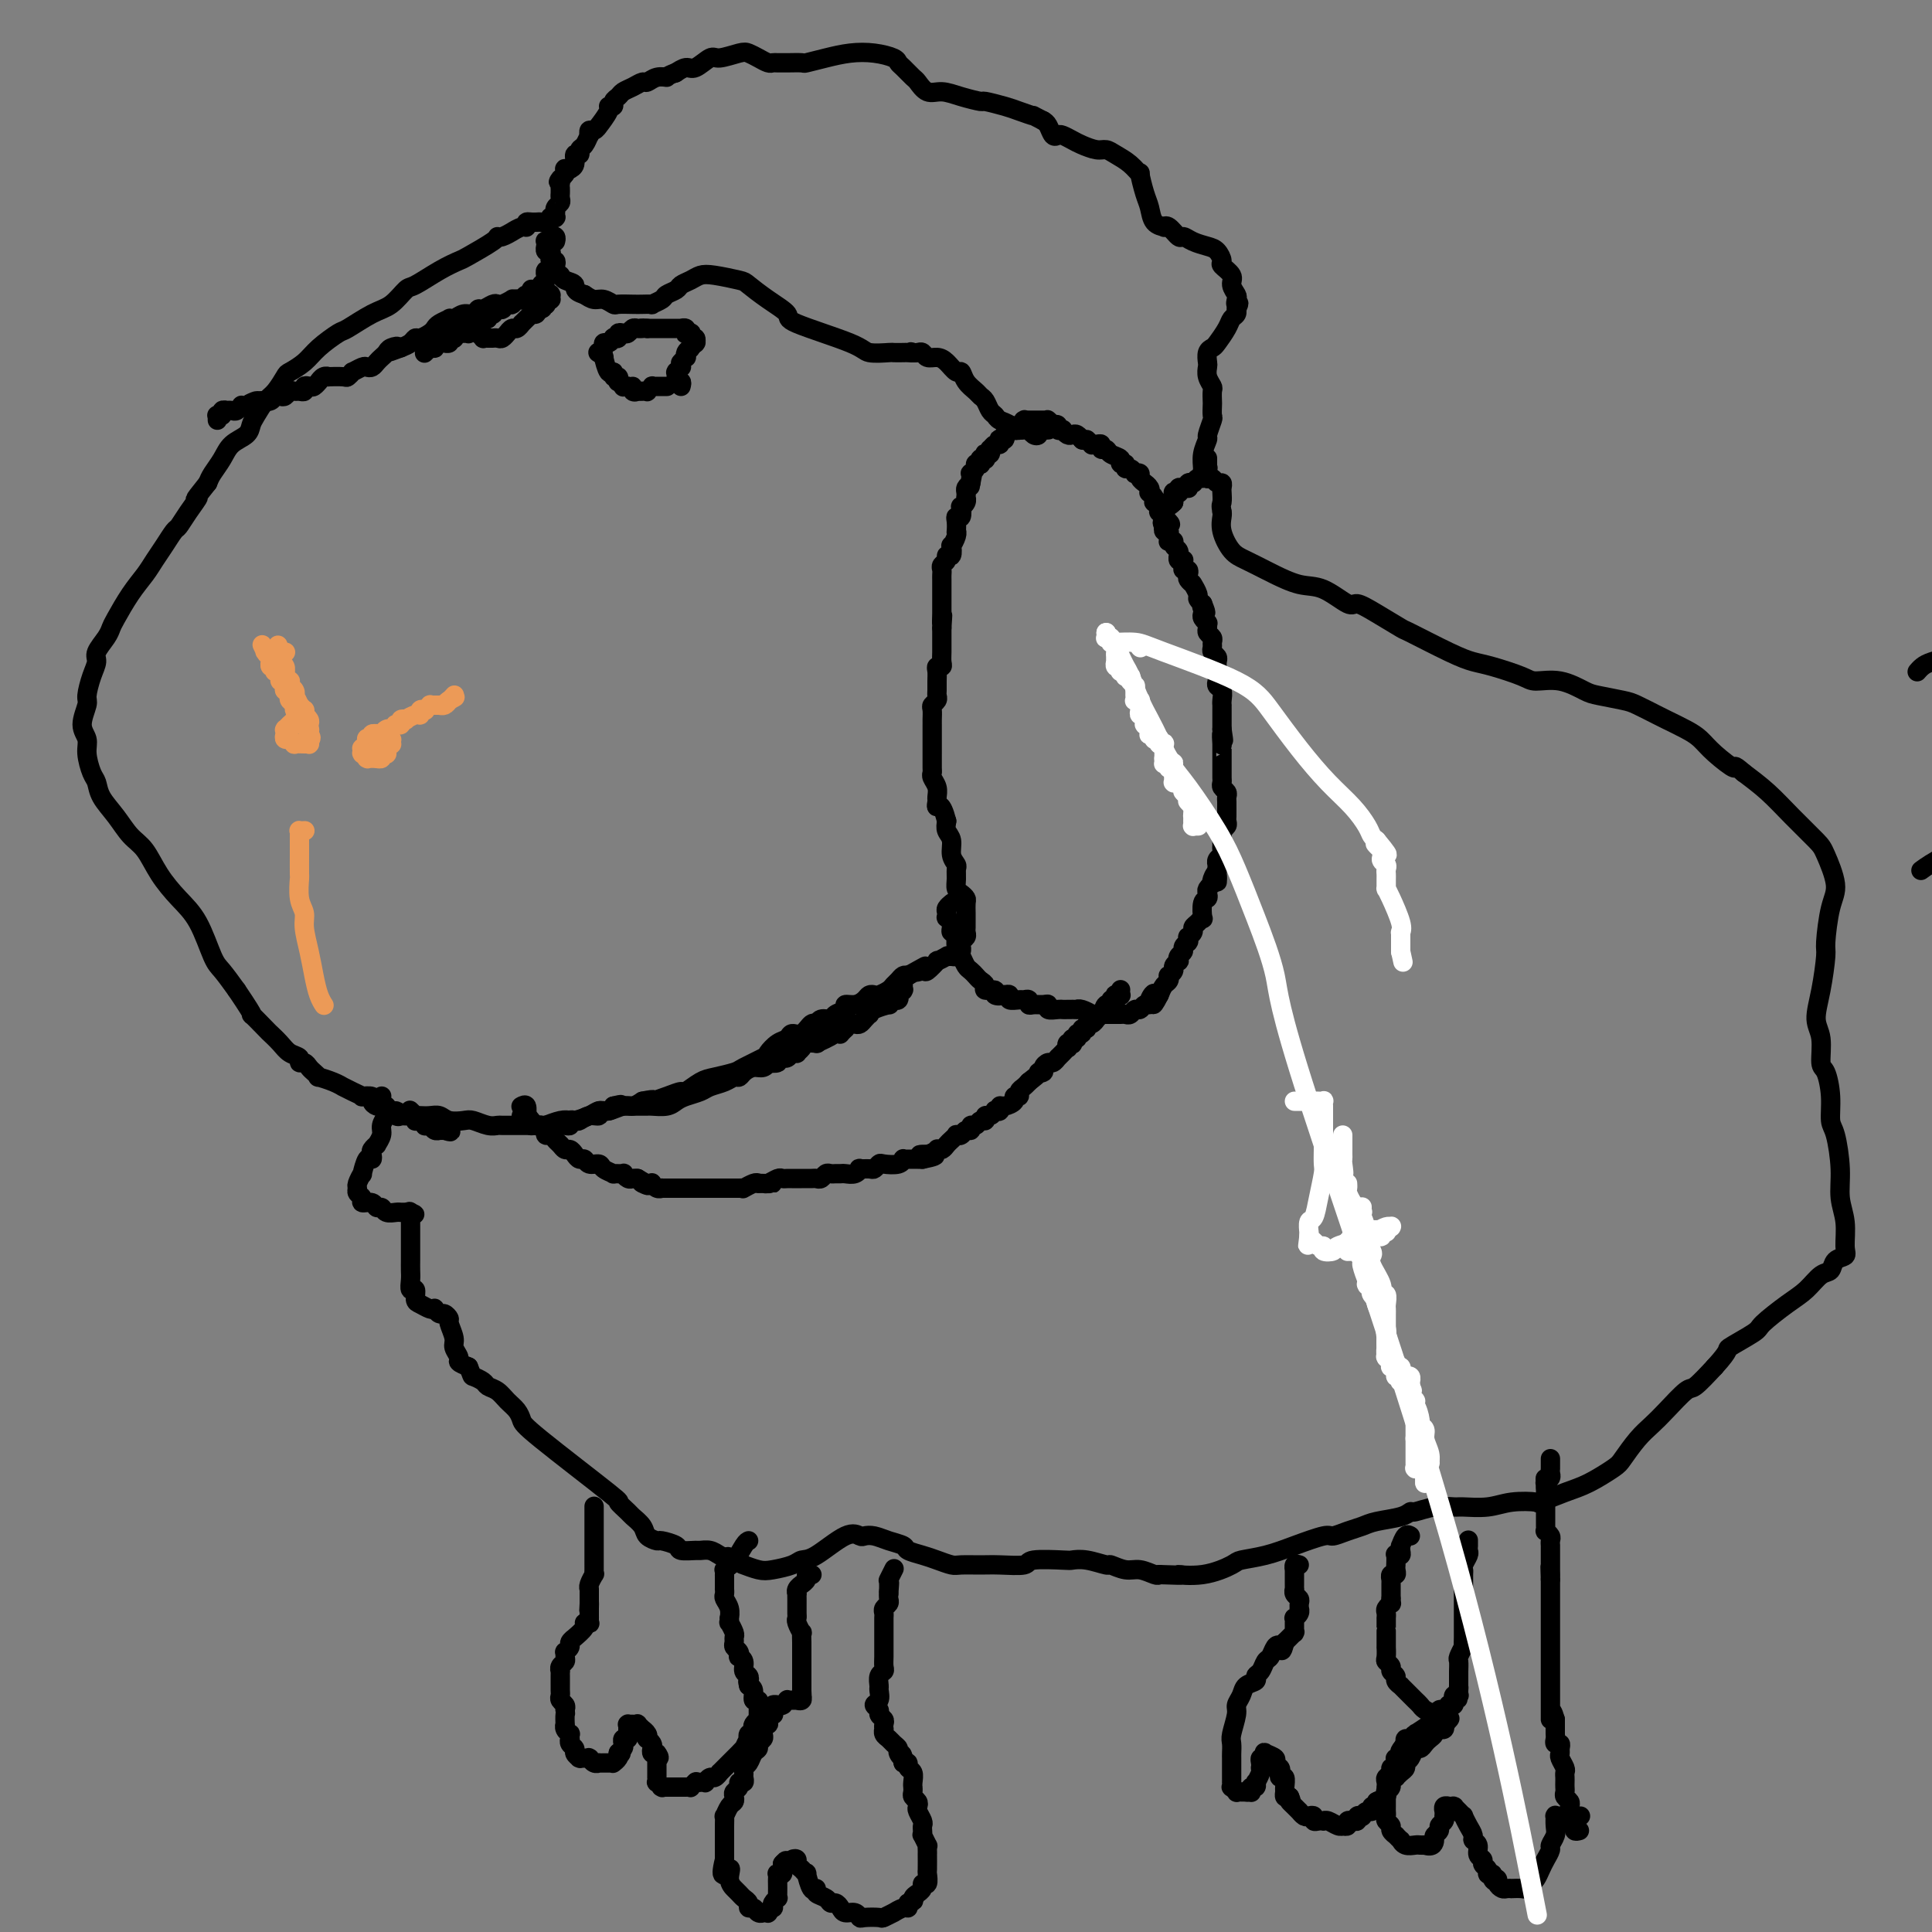 <svg viewBox='0 0 400 400' version='1.1' xmlns='http://www.w3.org/2000/svg' xmlns:xlink='http://www.w3.org/1999/xlink'><rect x="0" y="0" width="400" height="400" fill="#808080" stroke="none"/><g fill='none' stroke='#000000' stroke-width='4' stroke-linecap='round' stroke-linejoin='round'><path d='M79,227c0.028,-0.057 0.056,-0.114 0,0c-0.056,0.114 -0.196,0.400 0,1c0.196,0.600 0.728,1.513 1,2c0.272,0.487 0.284,0.546 0,1c-0.284,0.454 -0.864,1.302 -1,2c-0.136,0.698 0.174,1.247 0,2c-0.174,0.753 -0.830,1.709 -1,2c-0.170,0.291 0.148,-0.083 0,0c-0.148,0.083 -0.762,0.622 -1,1c-0.238,0.378 -0.101,0.593 0,1c0.101,0.407 0.167,1.006 0,1c-0.167,-0.006 -0.566,-0.615 -1,0c-0.434,0.615 -0.902,2.455 -1,3c-0.098,0.545 0.174,-0.205 0,0c-0.174,0.205 -0.795,1.365 -1,2c-0.205,0.635 0.004,0.743 0,1c-0.004,0.257 -0.223,0.661 0,1c0.223,0.339 0.886,0.612 1,1c0.114,0.388 -0.321,0.892 0,1c0.321,0.108 1.399,-0.181 2,0c0.601,0.181 0.724,0.833 1,1c0.276,0.167 0.704,-0.151 1,0c0.296,0.151 0.461,0.773 1,1c0.539,0.227 1.454,0.061 2,0c0.546,-0.061 0.724,-0.016 1,0c0.276,0.016 0.650,0.005 1,0c0.350,-0.005 0.675,-0.002 1,0'/><path d='M85,251c1.702,0.786 0.456,0.252 0,0c-0.456,-0.252 -0.122,-0.222 0,0c0.122,0.222 0.033,0.636 0,1c-0.033,0.364 -0.009,0.678 0,1c0.009,0.322 0.002,0.654 0,1c-0.002,0.346 -0.001,0.708 0,1c0.001,0.292 0.000,0.515 0,1c-0.000,0.485 0.000,1.231 0,2c-0.000,0.769 -0.001,1.559 0,2c0.001,0.441 0.004,0.533 0,1c-0.004,0.467 -0.016,1.309 0,2c0.016,0.691 0.059,1.232 0,2c-0.059,0.768 -0.220,1.765 0,2c0.220,0.235 0.819,-0.290 1,0c0.181,0.290 -0.058,1.397 0,2c0.058,0.603 0.411,0.701 1,1c0.589,0.299 1.414,0.797 2,1c0.586,0.203 0.931,0.110 1,0c0.069,-0.110 -0.140,-0.239 0,0c0.140,0.239 0.630,0.844 1,1c0.370,0.156 0.620,-0.138 1,0c0.380,0.138 0.891,0.709 1,1c0.109,0.291 -0.182,0.301 0,1c0.182,0.699 0.839,2.085 1,3c0.161,0.915 -0.173,1.359 0,2c0.173,0.641 0.854,1.480 1,2c0.146,0.520 -0.244,0.720 0,1c0.244,0.280 1.122,0.640 2,1'/><path d='M97,283c0.888,2.108 0.608,1.877 1,2c0.392,0.123 1.457,0.599 2,1c0.543,0.401 0.566,0.727 1,1c0.434,0.273 1.281,0.494 2,1c0.719,0.506 1.312,1.296 2,2c0.688,0.704 1.471,1.321 2,2c0.529,0.679 0.804,1.418 1,2c0.196,0.582 0.313,1.006 4,4c3.687,2.994 10.942,8.559 14,11c3.058,2.441 1.917,1.757 2,2c0.083,0.243 1.388,1.414 2,2c0.612,0.586 0.529,0.587 1,1c0.471,0.413 1.496,1.238 2,2c0.504,0.762 0.486,1.462 1,2c0.514,0.538 1.560,0.915 2,1c0.440,0.085 0.274,-0.121 1,0c0.726,0.121 2.344,0.567 3,1c0.656,0.433 0.350,0.851 1,1c0.650,0.149 2.257,0.029 3,0c0.743,-0.029 0.622,0.033 1,0c0.378,-0.033 1.256,-0.163 2,0c0.744,0.163 1.356,0.618 2,1c0.644,0.382 1.322,0.691 2,1'/><path d='M151,323c3.040,0.861 3.140,1.012 3,1c-0.140,-0.012 -0.519,-0.189 0,0c0.519,0.189 1.935,0.745 3,1c1.065,0.255 1.780,0.211 3,0c1.220,-0.211 2.947,-0.589 4,-1c1.053,-0.411 1.433,-0.856 2,-1c0.567,-0.144 1.320,0.013 3,-1c1.680,-1.013 4.287,-3.197 6,-4c1.713,-0.803 2.533,-0.226 3,0c0.467,0.226 0.582,0.102 1,0c0.418,-0.102 1.140,-0.182 2,0c0.860,0.182 1.857,0.626 3,1c1.143,0.374 2.432,0.678 3,1c0.568,0.322 0.415,0.661 1,1c0.585,0.339 1.906,0.679 3,1c1.094,0.321 1.960,0.622 3,1c1.040,0.378 2.255,0.834 3,1c0.745,0.166 1.021,0.041 2,0c0.979,-0.041 2.662,0.003 4,0c1.338,-0.003 2.332,-0.053 4,0c1.668,0.053 4.009,0.209 5,0c0.991,-0.209 0.630,-0.784 2,-1c1.370,-0.216 4.470,-0.073 6,0c1.530,0.073 1.491,0.076 2,0c0.509,-0.076 1.567,-0.232 3,0c1.433,0.232 3.242,0.850 4,1c0.758,0.150 0.466,-0.170 1,0c0.534,0.170 1.896,0.829 3,1c1.104,0.171 1.951,-0.146 3,0c1.049,0.146 2.300,0.756 3,1c0.700,0.244 0.850,0.122 1,0'/><path d='M240,326c7.348,0.281 4.218,-0.018 4,0c-0.218,0.018 2.477,0.353 5,0c2.523,-0.353 4.876,-1.395 6,-2c1.124,-0.605 1.021,-0.774 2,-1c0.979,-0.226 3.042,-0.508 5,-1c1.958,-0.492 3.812,-1.192 6,-2c2.188,-0.808 4.708,-1.722 6,-2c1.292,-0.278 1.354,0.081 2,0c0.646,-0.081 1.875,-0.600 3,-1c1.125,-0.400 2.144,-0.681 3,-1c0.856,-0.319 1.547,-0.678 3,-1c1.453,-0.322 3.668,-0.608 5,-1c1.332,-0.392 1.782,-0.890 2,-1c0.218,-0.110 0.203,0.168 1,0c0.797,-0.168 2.406,-0.781 4,-1c1.594,-0.219 3.174,-0.045 4,0c0.826,0.045 0.897,-0.039 2,0c1.103,0.039 3.239,0.200 5,0c1.761,-0.200 3.148,-0.762 5,-1c1.852,-0.238 4.170,-0.151 5,0c0.830,0.151 0.171,0.366 1,0c0.829,-0.366 3.145,-1.312 5,-2c1.855,-0.688 3.249,-1.118 5,-2c1.751,-0.882 3.860,-2.215 5,-3c1.140,-0.785 1.310,-1.020 2,-2c0.690,-0.980 1.898,-2.704 3,-4c1.102,-1.296 2.096,-2.162 3,-3c0.904,-0.838 1.716,-1.647 3,-3c1.284,-1.353 3.038,-3.249 4,-4c0.962,-0.751 1.132,-0.357 2,-1c0.868,-0.643 2.434,-2.321 4,-4'/><path d='M355,283c3.639,-3.990 2.238,-3.466 3,-4c0.762,-0.534 3.688,-2.126 5,-3c1.312,-0.874 1.010,-1.031 2,-2c0.990,-0.969 3.272,-2.750 5,-4c1.728,-1.250 2.901,-1.970 4,-3c1.099,-1.030 2.122,-2.371 3,-3c0.878,-0.629 1.609,-0.548 2,-1c0.391,-0.452 0.440,-1.438 1,-2c0.560,-0.562 1.629,-0.699 2,-1c0.371,-0.301 0.044,-0.767 0,-2c-0.044,-1.233 0.194,-3.234 0,-5c-0.194,-1.766 -0.822,-3.296 -1,-5c-0.178,-1.704 0.093,-3.581 0,-6c-0.093,-2.419 -0.551,-5.380 -1,-7c-0.449,-1.620 -0.890,-1.900 -1,-3c-0.110,-1.100 0.110,-3.020 0,-5c-0.110,-1.980 -0.548,-4.021 -1,-5c-0.452,-0.979 -0.916,-0.896 -1,-2c-0.084,-1.104 0.211,-3.393 0,-5c-0.211,-1.607 -0.930,-2.530 -1,-4c-0.070,-1.470 0.509,-3.485 1,-6c0.491,-2.515 0.896,-5.528 1,-7c0.104,-1.472 -0.091,-1.403 0,-3c0.091,-1.597 0.468,-4.859 1,-7c0.532,-2.141 1.217,-3.160 1,-5c-0.217,-1.840 -1.337,-4.501 -2,-6c-0.663,-1.499 -0.868,-1.835 -2,-3c-1.132,-1.165 -3.189,-3.160 -5,-5c-1.811,-1.840 -3.374,-3.526 -5,-5c-1.626,-1.474 -3.313,-2.737 -5,-4'/><path d='M361,160c-2.571,-2.252 -1.498,-0.884 -2,-1c-0.502,-0.116 -2.580,-1.718 -4,-3c-1.420,-1.282 -2.184,-2.245 -3,-3c-0.816,-0.755 -1.686,-1.301 -3,-2c-1.314,-0.699 -3.073,-1.550 -4,-2c-0.927,-0.450 -1.023,-0.501 -2,-1c-0.977,-0.499 -2.836,-1.448 -4,-2c-1.164,-0.552 -1.632,-0.708 -3,-1c-1.368,-0.292 -3.637,-0.721 -5,-1c-1.363,-0.279 -1.821,-0.407 -3,-1c-1.179,-0.593 -3.081,-1.650 -5,-2c-1.919,-0.350 -3.856,0.008 -5,0c-1.144,-0.008 -1.495,-0.381 -3,-1c-1.505,-0.619 -4.165,-1.484 -6,-2c-1.835,-0.516 -2.847,-0.683 -4,-1c-1.153,-0.317 -2.449,-0.783 -5,-2c-2.551,-1.217 -6.358,-3.185 -8,-4c-1.642,-0.815 -1.121,-0.478 -2,-1c-0.879,-0.522 -3.160,-1.903 -5,-3c-1.840,-1.097 -3.239,-1.909 -4,-2c-0.761,-0.091 -0.884,0.537 -2,0c-1.116,-0.537 -3.226,-2.241 -5,-3c-1.774,-0.759 -3.213,-0.572 -5,-1c-1.787,-0.428 -3.922,-1.472 -5,-2c-1.078,-0.528 -1.098,-0.540 -2,-1c-0.902,-0.460 -2.687,-1.366 -4,-2c-1.313,-0.634 -2.156,-0.995 -3,-2c-0.844,-1.005 -1.689,-2.655 -2,-4c-0.311,-1.345 -0.089,-2.384 0,-3c0.089,-0.616 0.044,-0.808 0,-1'/><path d='M253,106c-0.310,-1.581 -0.086,-1.533 0,-2c0.086,-0.467 0.034,-1.449 0,-2c-0.034,-0.551 -0.052,-0.670 0,-1c0.052,-0.330 0.173,-0.872 0,-1c-0.173,-0.128 -0.639,0.159 -1,0c-0.361,-0.159 -0.618,-0.762 -1,-1c-0.382,-0.238 -0.888,-0.111 -1,0c-0.112,0.111 0.170,0.204 0,0c-0.170,-0.204 -0.793,-0.707 -1,-1c-0.207,-0.293 0.001,-0.377 0,-1c-0.001,-0.623 -0.210,-1.787 0,-3c0.210,-1.213 0.841,-2.476 1,-3c0.159,-0.524 -0.153,-0.310 0,-1c0.153,-0.690 0.773,-2.283 1,-3c0.227,-0.717 0.062,-0.559 0,-1c-0.062,-0.441 -0.020,-1.483 0,-2c0.020,-0.517 0.019,-0.510 0,-1c-0.019,-0.490 -0.058,-1.478 0,-2c0.058,-0.522 0.211,-0.577 0,-1c-0.211,-0.423 -0.785,-1.213 -1,-2c-0.215,-0.787 -0.070,-1.571 0,-2c0.070,-0.429 0.064,-0.503 0,-1c-0.064,-0.497 -0.186,-1.418 0,-2c0.186,-0.582 0.681,-0.824 1,-1c0.319,-0.176 0.464,-0.286 1,-1c0.536,-0.714 1.464,-2.034 2,-3c0.536,-0.966 0.679,-1.579 1,-2c0.321,-0.421 0.818,-0.649 1,-1c0.182,-0.351 0.049,-0.825 0,-1c-0.049,-0.175 -0.014,-0.050 0,0c0.014,0.050 0.007,0.025 0,0'/><path d='M256,64c0.933,-1.877 0.266,-1.069 0,-1c-0.266,0.069 -0.132,-0.601 0,-1c0.132,-0.399 0.260,-0.525 0,-1c-0.260,-0.475 -0.909,-1.297 -1,-2c-0.091,-0.703 0.377,-1.288 0,-2c-0.377,-0.712 -1.599,-1.552 -2,-2c-0.401,-0.448 0.019,-0.502 0,-1c-0.019,-0.498 -0.476,-1.438 -1,-2c-0.524,-0.562 -1.113,-0.747 -2,-1c-0.887,-0.253 -2.070,-0.576 -3,-1c-0.930,-0.424 -1.606,-0.951 -2,-1c-0.394,-0.049 -0.505,0.378 -1,0c-0.495,-0.378 -1.376,-1.561 -2,-2c-0.624,-0.439 -0.993,-0.135 -1,0c-0.007,0.135 0.348,0.101 0,0c-0.348,-0.101 -1.398,-0.271 -2,-1c-0.602,-0.729 -0.755,-2.019 -1,-3c-0.245,-0.981 -0.583,-1.653 -1,-3c-0.417,-1.347 -0.913,-3.370 -1,-4c-0.087,-0.630 0.235,0.133 0,0c-0.235,-0.133 -1.025,-1.163 -2,-2c-0.975,-0.837 -2.134,-1.481 -3,-2c-0.866,-0.519 -1.440,-0.913 -2,-1c-0.560,-0.087 -1.106,0.134 -2,0c-0.894,-0.134 -2.138,-0.623 -3,-1c-0.862,-0.377 -1.344,-0.644 -2,-1c-0.656,-0.356 -1.485,-0.803 -2,-1c-0.515,-0.197 -0.715,-0.146 -1,0c-0.285,0.146 -0.654,0.385 -1,0c-0.346,-0.385 -0.670,-1.396 -1,-2c-0.330,-0.604 -0.665,-0.802 -1,-1'/><path d='M216,25c-3.087,-1.570 -1.805,-0.994 -2,-1c-0.195,-0.006 -1.868,-0.593 -3,-1c-1.132,-0.407 -1.724,-0.635 -3,-1c-1.276,-0.365 -3.237,-0.866 -4,-1c-0.763,-0.134 -0.327,0.101 -1,0c-0.673,-0.101 -2.455,-0.537 -4,-1c-1.545,-0.463 -2.851,-0.954 -4,-1c-1.149,-0.046 -2.140,0.353 -3,0c-0.860,-0.353 -1.590,-1.456 -2,-2c-0.410,-0.544 -0.499,-0.527 -1,-1c-0.501,-0.473 -1.413,-1.434 -2,-2c-0.587,-0.566 -0.848,-0.737 -1,-1c-0.152,-0.263 -0.195,-0.617 -1,-1c-0.805,-0.383 -2.371,-0.796 -4,-1c-1.629,-0.204 -3.322,-0.198 -5,0c-1.678,0.198 -3.342,0.589 -5,1c-1.658,0.411 -3.309,0.842 -4,1c-0.691,0.158 -0.422,0.043 -1,0c-0.578,-0.043 -2.003,-0.014 -3,0c-0.997,0.014 -1.566,0.014 -2,0c-0.434,-0.014 -0.733,-0.044 -1,0c-0.267,0.044 -0.502,0.160 -1,0c-0.498,-0.160 -1.259,-0.595 -2,-1c-0.741,-0.405 -1.462,-0.780 -2,-1c-0.538,-0.220 -0.892,-0.284 -2,0c-1.108,0.284 -2.970,0.917 -4,1c-1.030,0.083 -1.229,-0.384 -2,0c-0.771,0.384 -2.114,1.618 -3,2c-0.886,0.382 -1.316,-0.090 -2,0c-0.684,0.090 -1.624,0.740 -2,1c-0.376,0.260 -0.188,0.130 0,0'/><path d='M140,15c-2.373,0.862 -1.804,1.019 -2,1c-0.196,-0.019 -1.155,-0.212 -2,0c-0.845,0.212 -1.574,0.830 -2,1c-0.426,0.170 -0.549,-0.109 -1,0c-0.451,0.109 -1.230,0.608 -2,1c-0.770,0.392 -1.531,0.679 -2,1c-0.469,0.321 -0.645,0.675 -1,1c-0.355,0.325 -0.887,0.621 -1,1c-0.113,0.379 0.195,0.843 0,1c-0.195,0.157 -0.892,0.008 -1,0c-0.108,-0.008 0.374,0.126 0,1c-0.374,0.874 -1.603,2.487 -2,3c-0.397,0.513 0.038,-0.075 0,0c-0.038,0.075 -0.549,0.811 -1,1c-0.451,0.189 -0.843,-0.171 -1,0c-0.157,0.171 -0.079,0.873 0,1c0.079,0.127 0.161,-0.322 0,0c-0.161,0.322 -0.564,1.413 -1,2c-0.436,0.587 -0.905,0.669 -1,1c-0.095,0.331 0.185,0.912 0,1c-0.185,0.088 -0.833,-0.316 -1,0c-0.167,0.316 0.148,1.353 0,2c-0.148,0.647 -0.758,0.905 -1,1c-0.242,0.095 -0.117,0.028 0,0c0.117,-0.028 0.227,-0.018 0,0c-0.227,0.018 -0.792,0.043 -1,0c-0.208,-0.043 -0.059,-0.155 0,0c0.059,0.155 0.030,0.578 0,1'/><path d='M117,36c-2.083,2.807 -1.290,1.326 -1,1c0.290,-0.326 0.077,0.504 0,1c-0.077,0.496 -0.020,0.658 0,1c0.020,0.342 0.002,0.865 0,1c-0.002,0.135 0.014,-0.117 0,0c-0.014,0.117 -0.056,0.605 0,1c0.056,0.395 0.211,0.698 0,1c-0.211,0.302 -0.789,0.603 -1,1c-0.211,0.397 -0.055,0.891 0,1c0.055,0.109 0.011,-0.167 0,0c-0.011,0.167 0.012,0.776 0,1c-0.012,0.224 -0.059,0.064 0,0c0.059,-0.064 0.223,-0.031 0,0c-0.223,0.031 -0.833,0.061 -1,0c-0.167,-0.061 0.110,-0.212 0,0c-0.110,0.212 -0.607,0.788 -1,1c-0.393,0.212 -0.684,0.061 -1,0c-0.316,-0.061 -0.658,-0.030 -1,0'/><path d='M111,46c-1.079,0.089 -1.776,-0.187 -2,0c-0.224,0.187 0.024,0.839 0,1c-0.024,0.161 -0.322,-0.167 -1,0c-0.678,0.167 -1.736,0.830 -2,1c-0.264,0.170 0.265,-0.154 0,0c-0.265,0.154 -1.326,0.786 -2,1c-0.674,0.214 -0.962,0.009 -1,0c-0.038,-0.009 0.172,0.177 -1,1c-1.172,0.823 -3.727,2.285 -5,3c-1.273,0.715 -1.264,0.685 -2,1c-0.736,0.315 -2.218,0.975 -4,2c-1.782,1.025 -3.865,2.415 -5,3c-1.135,0.585 -1.324,0.365 -2,1c-0.676,0.635 -1.840,2.127 -3,3c-1.160,0.873 -2.315,1.129 -4,2c-1.685,0.871 -3.898,2.356 -5,3c-1.102,0.644 -1.092,0.447 -2,1c-0.908,0.553 -2.733,1.857 -4,3c-1.267,1.143 -1.977,2.125 -3,3c-1.023,0.875 -2.358,1.642 -3,2c-0.642,0.358 -0.592,0.308 -1,1c-0.408,0.692 -1.273,2.125 -2,3c-0.727,0.875 -1.315,1.192 -2,2c-0.685,0.808 -1.468,2.106 -2,3c-0.532,0.894 -0.815,1.384 -1,2c-0.185,0.616 -0.273,1.358 -1,2c-0.727,0.642 -2.092,1.182 -3,2c-0.908,0.818 -1.360,1.912 -2,3c-0.640,1.088 -1.469,2.168 -2,3c-0.531,0.832 -0.766,1.416 -1,2'/><path d='M43,100c-3.920,4.876 -2.219,3.067 -2,3c0.219,-0.067 -1.044,1.609 -2,3c-0.956,1.391 -1.606,2.497 -2,3c-0.394,0.503 -0.531,0.404 -1,1c-0.469,0.596 -1.271,1.886 -2,3c-0.729,1.114 -1.386,2.052 -2,3c-0.614,0.948 -1.185,1.905 -2,3c-0.815,1.095 -1.872,2.328 -3,4c-1.128,1.672 -2.326,3.784 -3,5c-0.674,1.216 -0.824,1.535 -1,2c-0.176,0.465 -0.377,1.077 -1,2c-0.623,0.923 -1.668,2.157 -2,3c-0.332,0.843 0.050,1.296 0,2c-0.050,0.704 -0.531,1.658 -1,3c-0.469,1.342 -0.925,3.071 -1,4c-0.075,0.929 0.231,1.057 0,2c-0.231,0.943 -1.001,2.699 -1,4c0.001,1.301 0.772,2.147 1,3c0.228,0.853 -0.088,1.715 0,3c0.088,1.285 0.579,2.995 1,4c0.421,1.005 0.773,1.306 1,2c0.227,0.694 0.328,1.780 1,3c0.672,1.220 1.915,2.573 3,4c1.085,1.427 2.012,2.927 3,4c0.988,1.073 2.036,1.720 3,3c0.964,1.280 1.843,3.195 3,5c1.157,1.805 2.592,3.500 4,5c1.408,1.500 2.790,2.804 4,5c1.210,2.196 2.249,5.284 3,7c0.751,1.716 1.215,2.062 2,3c0.785,0.938 1.893,2.469 3,4'/><path d='M49,205c4.838,7.148 2.934,5.018 3,5c0.066,-0.018 2.102,2.075 3,3c0.898,0.925 0.656,0.683 1,1c0.344,0.317 1.272,1.194 2,2c0.728,0.806 1.256,1.539 2,2c0.744,0.461 1.705,0.648 2,1c0.295,0.352 -0.074,0.869 0,1c0.074,0.131 0.592,-0.123 1,0c0.408,0.123 0.707,0.624 1,1c0.293,0.376 0.580,0.626 1,1c0.420,0.374 0.973,0.870 1,1c0.027,0.130 -0.471,-0.106 0,0c0.471,0.106 1.910,0.554 3,1c1.090,0.446 1.831,0.890 2,1c0.169,0.110 -0.234,-0.115 0,0c0.234,0.115 1.106,0.569 2,1c0.894,0.431 1.812,0.837 2,1c0.188,0.163 -0.352,0.082 0,0c0.352,-0.082 1.597,-0.166 2,0c0.403,0.166 -0.037,0.581 0,1c0.037,0.419 0.549,0.843 1,1c0.451,0.157 0.839,0.046 1,0c0.161,-0.046 0.095,-0.026 0,0c-0.095,0.026 -0.218,0.060 0,0c0.218,-0.060 0.776,-0.212 1,0c0.224,0.212 0.112,0.789 0,1c-0.112,0.211 -0.226,0.057 0,0c0.226,-0.057 0.792,-0.015 1,0c0.208,0.015 0.060,0.004 0,0c-0.060,-0.004 -0.030,-0.002 0,0'/><path d='M81,230c3.182,1.486 1.636,0.202 1,0c-0.636,-0.202 -0.363,0.678 0,1c0.363,0.322 0.815,0.086 1,0c0.185,-0.086 0.102,-0.023 0,0c-0.102,0.023 -0.224,0.006 0,0c0.224,-0.006 0.795,-0.003 1,0c0.205,0.003 0.045,0.004 0,0c-0.045,-0.004 0.026,-0.015 0,0c-0.026,0.015 -0.148,0.056 0,0c0.148,-0.056 0.565,-0.207 1,0c0.435,0.207 0.886,0.774 1,1c0.114,0.226 -0.110,0.112 0,0c0.110,-0.112 0.554,-0.222 1,0c0.446,0.222 0.894,0.778 1,1c0.106,0.222 -0.130,0.112 0,0c0.130,-0.112 0.626,-0.226 1,0c0.374,0.226 0.626,0.793 1,1c0.374,0.207 0.870,0.056 1,0c0.130,-0.056 -0.106,-0.016 0,0c0.106,0.016 0.553,0.008 1,0'/><path d='M92,234c1.929,0.619 1.250,0.167 1,0c-0.250,-0.167 -0.071,-0.048 0,0c0.071,0.048 0.036,0.024 0,0'/><path d='M85,230c-0.118,-0.113 -0.236,-0.226 0,0c0.236,0.226 0.826,0.792 1,1c0.174,0.208 -0.068,0.060 0,0c0.068,-0.060 0.445,-0.030 1,0c0.555,0.030 1.288,0.060 2,0c0.712,-0.060 1.401,-0.208 2,0c0.599,0.208 1.106,0.774 2,1c0.894,0.226 2.174,0.113 3,0c0.826,-0.113 1.198,-0.226 2,0c0.802,0.226 2.034,0.793 3,1c0.966,0.207 1.667,0.055 2,0c0.333,-0.055 0.297,-0.014 1,0c0.703,0.014 2.145,-0.000 3,0c0.855,0.000 1.122,0.014 2,0c0.878,-0.014 2.366,-0.056 3,0c0.634,0.056 0.414,0.208 1,0c0.586,-0.208 1.977,-0.778 3,-1c1.023,-0.222 1.676,-0.097 2,0c0.324,0.097 0.317,0.166 1,0c0.683,-0.166 2.056,-0.565 3,-1c0.944,-0.435 1.460,-0.904 2,-1c0.540,-0.096 1.103,0.180 2,0c0.897,-0.180 2.126,-0.818 3,-1c0.874,-0.182 1.393,0.091 2,0c0.607,-0.091 1.304,-0.545 2,-1'/><path d='M133,228c3.567,-0.731 1.984,-0.059 2,0c0.016,0.059 1.630,-0.495 3,-1c1.370,-0.505 2.497,-0.962 3,-1c0.503,-0.038 0.383,0.342 1,0c0.617,-0.342 1.969,-1.405 3,-2c1.031,-0.595 1.739,-0.722 3,-1c1.261,-0.278 3.076,-0.708 4,-1c0.924,-0.292 0.959,-0.445 2,-1c1.041,-0.555 3.090,-1.512 4,-2c0.910,-0.488 0.680,-0.507 1,-1c0.320,-0.493 1.189,-1.460 2,-2c0.811,-0.540 1.566,-0.651 2,-1c0.434,-0.349 0.549,-0.935 1,-1c0.451,-0.065 1.238,0.390 2,0c0.762,-0.390 1.498,-1.624 2,-2c0.502,-0.376 0.769,0.107 1,0c0.231,-0.107 0.424,-0.803 1,-1c0.576,-0.197 1.533,0.106 2,0c0.467,-0.106 0.443,-0.620 1,-1c0.557,-0.380 1.693,-0.627 2,-1c0.307,-0.373 -0.216,-0.871 0,-1c0.216,-0.129 1.170,0.110 2,0c0.830,-0.110 1.536,-0.568 2,-1c0.464,-0.432 0.688,-0.837 1,-1c0.312,-0.163 0.714,-0.085 1,0c0.286,0.085 0.458,0.177 1,0c0.542,-0.177 1.455,-0.622 2,-1c0.545,-0.378 0.723,-0.689 1,-1c0.277,-0.311 0.651,-0.622 1,-1c0.349,-0.378 0.671,-0.822 1,-1c0.329,-0.178 0.664,-0.089 1,0'/><path d='M188,202c5.968,-3.311 2.889,-1.590 2,-1c-0.889,0.590 0.410,0.049 1,0c0.590,-0.049 0.469,0.393 1,0c0.531,-0.393 1.715,-1.622 2,-2c0.285,-0.378 -0.327,0.096 0,0c0.327,-0.096 1.594,-0.760 2,-1c0.406,-0.240 -0.049,-0.054 0,0c0.049,0.054 0.602,-0.023 1,0c0.398,0.023 0.642,0.147 1,0c0.358,-0.147 0.832,-0.564 1,-1c0.168,-0.436 0.031,-0.890 0,-1c-0.031,-0.110 0.044,0.125 0,0c-0.044,-0.125 -0.208,-0.611 0,-1c0.208,-0.389 0.788,-0.682 1,-1c0.212,-0.318 0.057,-0.662 0,-1c-0.057,-0.338 -0.015,-0.672 0,-1c0.015,-0.328 0.005,-0.651 0,-1c-0.005,-0.349 -0.004,-0.724 0,-1c0.004,-0.276 0.011,-0.455 0,-1c-0.011,-0.545 -0.041,-1.458 0,-2c0.041,-0.542 0.154,-0.712 0,-1c-0.154,-0.288 -0.576,-0.692 -1,-1c-0.424,-0.308 -0.850,-0.518 -1,-1c-0.150,-0.482 -0.025,-1.235 0,-2c0.025,-0.765 -0.049,-1.542 0,-2c0.049,-0.458 0.223,-0.598 0,-1c-0.223,-0.402 -0.843,-1.067 -1,-2c-0.157,-0.933 0.150,-2.136 0,-3c-0.150,-0.864 -0.757,-1.390 -1,-2c-0.243,-0.610 -0.121,-1.305 0,-2'/><path d='M196,170c-1.073,-4.187 -1.755,-3.153 -2,-3c-0.245,0.153 -0.051,-0.575 0,-1c0.051,-0.425 -0.039,-0.546 0,-1c0.039,-0.454 0.207,-1.242 0,-2c-0.207,-0.758 -0.787,-1.487 -1,-2c-0.213,-0.513 -0.057,-0.810 0,-1c0.057,-0.190 0.015,-0.274 0,-1c-0.015,-0.726 -0.004,-2.093 0,-3c0.004,-0.907 0.001,-1.353 0,-2c-0.001,-0.647 -0.000,-1.496 0,-2c0.000,-0.504 0.000,-0.664 0,-1c-0.000,-0.336 -0.001,-0.850 0,-1c0.001,-0.150 0.004,0.062 0,0c-0.004,-0.062 -0.015,-0.398 0,-1c0.015,-0.602 0.057,-1.470 0,-2c-0.057,-0.530 -0.211,-0.722 0,-1c0.211,-0.278 0.789,-0.641 1,-1c0.211,-0.359 0.056,-0.713 0,-1c-0.056,-0.287 -0.011,-0.507 0,-1c0.011,-0.493 -0.011,-1.259 0,-2c0.011,-0.741 0.056,-1.459 0,-2c-0.056,-0.541 -0.211,-0.907 0,-1c0.211,-0.093 0.789,0.088 1,0c0.211,-0.088 0.057,-0.443 0,-1c-0.057,-0.557 -0.015,-1.314 0,-2c0.015,-0.686 0.004,-1.300 0,-2c-0.004,-0.700 -0.001,-1.486 0,-2c0.001,-0.514 0.001,-0.757 0,-1'/><path d='M195,130c0.309,-4.748 0.083,-1.619 0,-1c-0.083,0.619 -0.022,-1.273 0,-2c0.022,-0.727 0.006,-0.288 0,0c-0.006,0.288 -0.002,0.424 0,0c0.002,-0.424 0.000,-1.409 0,-2c-0.000,-0.591 -0.000,-0.788 0,-1c0.000,-0.212 0.000,-0.438 0,-1c-0.000,-0.562 -0.001,-1.460 0,-2c0.001,-0.540 0.004,-0.722 0,-1c-0.004,-0.278 -0.016,-0.653 0,-1c0.016,-0.347 0.061,-0.665 0,-1c-0.061,-0.335 -0.226,-0.686 0,-1c0.226,-0.314 0.844,-0.590 1,-1c0.156,-0.410 -0.151,-0.953 0,-1c0.151,-0.047 0.758,0.404 1,0c0.242,-0.404 0.117,-1.662 0,-2c-0.117,-0.338 -0.227,0.243 0,0c0.227,-0.243 0.792,-1.309 1,-2c0.208,-0.691 0.059,-1.006 0,-1c-0.059,0.006 -0.030,0.334 0,0c0.030,-0.334 0.060,-1.328 0,-2c-0.060,-0.672 -0.208,-1.020 0,-1c0.208,0.020 0.774,0.408 1,0c0.226,-0.408 0.113,-1.611 0,-2c-0.113,-0.389 -0.226,0.036 0,0c0.226,-0.036 0.792,-0.535 1,-1c0.208,-0.465 0.059,-0.898 0,-1c-0.059,-0.102 -0.026,0.127 0,0c0.026,-0.127 0.045,-0.611 0,-1c-0.045,-0.389 -0.156,-0.683 0,-1c0.156,-0.317 0.578,-0.659 1,-1'/><path d='M201,100c0.928,-4.659 0.249,-1.305 0,0c-0.249,1.305 -0.068,0.561 0,0c0.068,-0.561 0.022,-0.938 0,-1c-0.022,-0.062 -0.021,0.190 0,0c0.021,-0.190 0.062,-0.822 0,-1c-0.062,-0.178 -0.227,0.097 0,0c0.227,-0.097 0.845,-0.566 1,-1c0.155,-0.434 -0.154,-0.834 0,-1c0.154,-0.166 0.772,-0.097 1,0c0.228,0.097 0.065,0.222 0,0c-0.065,-0.222 -0.032,-0.791 0,-1c0.032,-0.209 0.061,-0.060 0,0c-0.061,0.060 -0.214,0.030 0,0c0.214,-0.030 0.793,-0.059 1,0c0.207,0.059 0.042,0.208 0,0c-0.042,-0.208 0.041,-0.773 0,-1c-0.041,-0.227 -0.204,-0.118 0,0c0.204,0.118 0.776,0.243 1,0c0.224,-0.243 0.099,-0.853 0,-1c-0.099,-0.147 -0.171,0.171 0,0c0.171,-0.171 0.585,-0.829 1,-1c0.415,-0.171 0.829,0.146 1,0c0.171,-0.146 0.097,-0.756 0,-1c-0.097,-0.244 -0.219,-0.122 0,0c0.219,0.122 0.777,0.243 1,0c0.223,-0.243 0.111,-0.849 0,-1c-0.111,-0.151 -0.222,0.152 0,0c0.222,-0.152 0.778,-0.758 1,-1c0.222,-0.242 0.111,-0.121 0,0'/><path d='M209,89c1.255,-1.701 0.393,-0.455 0,0c-0.393,0.455 -0.315,0.118 0,0c0.315,-0.118 0.868,-0.016 1,0c0.132,0.016 -0.157,-0.052 0,0c0.157,0.052 0.760,0.224 1,0c0.240,-0.224 0.116,-0.845 0,-1c-0.116,-0.155 -0.224,0.155 0,0c0.224,-0.155 0.778,-0.773 1,-1c0.222,-0.227 0.110,-0.061 0,0c-0.110,0.061 -0.218,0.016 0,0c0.218,-0.016 0.762,-0.004 1,0c0.238,0.004 0.172,0.001 0,0c-0.172,-0.001 -0.449,-0.000 0,0c0.449,0.000 1.623,0.000 2,0c0.377,-0.000 -0.044,-0.001 0,0c0.044,0.001 0.552,0.004 1,0c0.448,-0.004 0.837,-0.015 1,0c0.163,0.015 0.100,0.056 0,0c-0.100,-0.056 -0.238,-0.207 0,0c0.238,0.207 0.852,0.774 1,1c0.148,0.226 -0.171,0.112 0,0c0.171,-0.112 0.834,-0.223 1,0c0.166,0.223 -0.163,0.778 0,1c0.163,0.222 0.817,0.111 1,0c0.183,-0.111 -0.105,-0.222 0,0c0.105,0.222 0.603,0.778 1,1c0.397,0.222 0.694,0.111 1,0c0.306,-0.111 0.621,-0.222 1,0c0.379,0.222 0.823,0.778 1,1c0.177,0.222 0.089,0.111 0,0'/><path d='M224,91c1.555,0.558 0.942,-0.048 1,0c0.058,0.048 0.785,0.749 1,1c0.215,0.251 -0.083,0.052 0,0c0.083,-0.052 0.546,0.042 1,0c0.454,-0.042 0.900,-0.219 1,0c0.100,0.219 -0.146,0.833 0,1c0.146,0.167 0.684,-0.114 1,0c0.316,0.114 0.410,0.623 1,1c0.590,0.377 1.678,0.622 2,1c0.322,0.378 -0.120,0.890 0,1c0.120,0.110 0.802,-0.180 1,0c0.198,0.180 -0.086,0.832 0,1c0.086,0.168 0.544,-0.148 1,0c0.456,0.148 0.911,0.762 1,1c0.089,0.238 -0.187,0.102 0,0c0.187,-0.102 0.839,-0.168 1,0c0.161,0.168 -0.167,0.571 0,1c0.167,0.429 0.828,0.885 1,1c0.172,0.115 -0.146,-0.110 0,0c0.146,0.110 0.757,0.555 1,1c0.243,0.445 0.117,0.889 0,1c-0.117,0.111 -0.224,-0.111 0,0c0.224,0.111 0.778,0.556 1,1c0.222,0.444 0.111,0.889 0,1c-0.111,0.111 -0.223,-0.111 0,0c0.223,0.111 0.781,0.556 1,1c0.219,0.444 0.097,0.889 0,1c-0.097,0.111 -0.171,-0.111 0,0c0.171,0.111 0.585,0.556 1,1'/><path d='M241,107c2.631,2.636 0.709,1.227 0,1c-0.709,-0.227 -0.204,0.728 0,1c0.204,0.272 0.107,-0.138 0,0c-0.107,0.138 -0.225,0.825 0,1c0.225,0.175 0.791,-0.163 1,0c0.209,0.163 0.060,0.828 0,1c-0.060,0.172 -0.031,-0.147 0,0c0.031,0.147 0.065,0.760 0,1c-0.065,0.240 -0.228,0.107 0,0c0.228,-0.107 0.846,-0.187 1,0c0.154,0.187 -0.156,0.642 0,1c0.156,0.358 0.778,0.618 1,1c0.222,0.382 0.045,0.886 0,1c-0.045,0.114 0.041,-0.163 0,0c-0.041,0.163 -0.208,0.766 0,1c0.208,0.234 0.791,0.100 1,0c0.209,-0.100 0.042,-0.167 0,0c-0.042,0.167 0.040,0.569 0,1c-0.040,0.431 -0.203,0.890 0,1c0.203,0.110 0.773,-0.128 1,0c0.227,0.128 0.112,0.621 0,1c-0.112,0.379 -0.222,0.644 0,1c0.222,0.356 0.777,0.802 1,1c0.223,0.198 0.115,0.147 0,0c-0.115,-0.147 -0.237,-0.390 0,0c0.237,0.390 0.833,1.413 1,2c0.167,0.587 -0.095,0.739 0,1c0.095,0.261 0.548,0.630 1,1'/><path d='M249,125c1.239,3.024 0.336,1.585 0,1c-0.336,-0.585 -0.104,-0.315 0,0c0.104,0.315 0.081,0.676 0,1c-0.081,0.324 -0.219,0.612 0,1c0.219,0.388 0.794,0.878 1,1c0.206,0.122 0.041,-0.122 0,0c-0.041,0.122 0.042,0.610 0,1c-0.042,0.390 -0.208,0.682 0,1c0.208,0.318 0.792,0.663 1,1c0.208,0.337 0.042,0.667 0,1c-0.042,0.333 0.041,0.667 0,1c-0.041,0.333 -0.207,0.663 0,1c0.207,0.337 0.788,0.682 1,1c0.212,0.318 0.057,0.610 0,1c-0.057,0.390 -0.015,0.878 0,1c0.015,0.122 0.003,-0.122 0,0c-0.003,0.122 0.003,0.609 0,1c-0.003,0.391 -0.015,0.686 0,1c0.015,0.314 0.057,0.648 0,1c-0.057,0.352 -0.211,0.721 0,1c0.211,0.279 0.789,0.469 1,1c0.211,0.531 0.057,1.404 0,2c-0.057,0.596 -0.015,0.915 0,1c0.015,0.085 0.004,-0.065 0,0c-0.004,0.065 -0.001,0.346 0,1c0.001,0.654 0.000,1.680 0,2c-0.000,0.320 -0.000,-0.068 0,0c0.000,0.068 0.000,0.591 0,1c-0.000,0.409 -0.000,0.705 0,1'/><path d='M253,151c0.619,4.124 0.166,1.434 0,1c-0.166,-0.434 -0.044,1.389 0,2c0.044,0.611 0.012,0.009 0,0c-0.012,-0.009 -0.003,0.574 0,1c0.003,0.426 0.001,0.695 0,1c-0.001,0.305 0.000,0.645 0,1c-0.000,0.355 -0.001,0.725 0,1c0.001,0.275 0.004,0.455 0,1c-0.004,0.545 -0.015,1.456 0,2c0.015,0.544 0.057,0.723 0,1c-0.057,0.277 -0.211,0.653 0,1c0.211,0.347 0.789,0.667 1,1c0.211,0.333 0.057,0.681 0,1c-0.057,0.319 -0.015,0.610 0,1c0.015,0.390 0.004,0.878 0,1c-0.004,0.122 -0.000,-0.122 0,0c0.000,0.122 -0.004,0.610 0,1c0.004,0.390 0.015,0.682 0,1c-0.015,0.318 -0.057,0.662 0,1c0.057,0.338 0.211,0.669 0,1c-0.211,0.331 -0.789,0.662 -1,1c-0.211,0.338 -0.057,0.682 0,1c0.057,0.318 0.016,0.610 0,1c-0.016,0.390 -0.008,0.878 0,1c0.008,0.122 0.016,-0.121 0,0c-0.016,0.121 -0.057,0.606 0,1c0.057,0.394 0.211,0.697 0,1c-0.211,0.303 -0.789,0.607 -1,1c-0.211,0.393 -0.057,0.875 0,1c0.057,0.125 0.016,-0.107 0,0c-0.016,0.107 -0.008,0.554 0,1'/><path d='M252,180c-0.095,4.669 0.167,1.843 0,1c-0.167,-0.843 -0.763,0.299 -1,1c-0.237,0.701 -0.115,0.962 0,1c0.115,0.038 0.223,-0.147 0,0c-0.223,0.147 -0.778,0.625 -1,1c-0.222,0.375 -0.111,0.646 0,1c0.111,0.354 0.223,0.791 0,1c-0.223,0.209 -0.782,0.188 -1,1c-0.218,0.812 -0.096,2.455 0,3c0.096,0.545 0.166,-0.008 0,0c-0.166,0.008 -0.566,0.575 -1,1c-0.434,0.425 -0.901,0.706 -1,1c-0.099,0.294 0.169,0.601 0,1c-0.169,0.399 -0.776,0.891 -1,1c-0.224,0.109 -0.064,-0.164 0,0c0.064,0.164 0.032,0.765 0,1c-0.032,0.235 -0.065,0.104 0,0c0.065,-0.104 0.227,-0.182 0,0c-0.227,0.182 -0.844,0.622 -1,1c-0.156,0.378 0.150,0.693 0,1c-0.150,0.307 -0.757,0.607 -1,1c-0.243,0.393 -0.121,0.880 0,1c0.121,0.120 0.243,-0.126 0,0c-0.243,0.126 -0.849,0.625 -1,1c-0.151,0.375 0.153,0.624 0,1c-0.153,0.376 -0.762,0.877 -1,1c-0.238,0.123 -0.105,-0.132 0,0c0.105,0.132 0.182,0.651 0,1c-0.182,0.349 -0.623,0.528 -1,1c-0.377,0.472 -0.688,1.236 -1,2'/><path d='M240,206c-2.019,3.979 -1.066,0.927 -1,0c0.066,-0.927 -0.756,0.273 -1,1c-0.244,0.727 0.089,0.983 0,1c-0.089,0.017 -0.602,-0.206 -1,0c-0.398,0.206 -0.683,0.840 -1,1c-0.317,0.160 -0.667,-0.153 -1,0c-0.333,0.153 -0.650,0.773 -1,1c-0.350,0.227 -0.732,0.061 -1,0c-0.268,-0.061 -0.420,-0.015 -1,0c-0.580,0.015 -1.587,0.000 -2,0c-0.413,-0.000 -0.230,0.014 -1,0c-0.770,-0.014 -2.492,-0.056 -3,0c-0.508,0.056 0.197,0.211 0,0c-0.197,-0.211 -1.296,-0.789 -2,-1c-0.704,-0.211 -1.013,-0.057 -1,0c0.013,0.057 0.350,0.016 0,0c-0.350,-0.016 -1.386,-0.008 -2,0c-0.614,0.008 -0.808,0.016 -1,0c-0.192,-0.016 -0.384,-0.057 -1,0c-0.616,0.057 -1.658,0.212 -2,0c-0.342,-0.212 0.014,-0.793 0,-1c-0.014,-0.207 -0.399,-0.041 -1,0c-0.601,0.041 -1.416,-0.042 -2,0c-0.584,0.042 -0.935,0.208 -1,0c-0.065,-0.208 0.155,-0.792 0,-1c-0.155,-0.208 -0.685,-0.042 -1,0c-0.315,0.042 -0.414,-0.040 -1,0c-0.586,0.040 -1.658,0.203 -2,0c-0.342,-0.203 0.045,-0.772 0,-1c-0.045,-0.228 -0.523,-0.114 -1,0'/><path d='M208,206c-3.870,-0.636 -1.544,-0.226 -1,0c0.544,0.226 -0.694,0.268 -1,0c-0.306,-0.268 0.322,-0.845 0,-1c-0.322,-0.155 -1.592,0.113 -2,0c-0.408,-0.113 0.045,-0.607 0,-1c-0.045,-0.393 -0.589,-0.686 -1,-1c-0.411,-0.314 -0.688,-0.650 -1,-1c-0.312,-0.350 -0.658,-0.714 -1,-1c-0.342,-0.286 -0.680,-0.492 -1,-1c-0.320,-0.508 -0.621,-1.317 -1,-2c-0.379,-0.683 -0.838,-1.240 -1,-2c-0.162,-0.760 -0.029,-1.723 0,-2c0.029,-0.277 -0.045,0.132 0,0c0.045,-0.132 0.209,-0.805 0,-1c-0.209,-0.195 -0.792,0.087 -1,0c-0.208,-0.087 -0.042,-0.544 0,-1c0.042,-0.456 -0.041,-0.910 0,-1c0.041,-0.090 0.206,0.183 0,0c-0.206,-0.183 -0.784,-0.823 -1,-1c-0.216,-0.177 -0.072,0.110 0,0c0.072,-0.110 0.071,-0.617 0,-1c-0.071,-0.383 -0.211,-0.642 0,-1c0.211,-0.358 0.775,-0.817 1,-1c0.225,-0.183 0.113,-0.092 0,0'/><path d='M250,95c-0.000,-0.121 -0.000,-0.242 0,0c0.000,0.242 0.001,0.849 0,1c-0.001,0.151 -0.004,-0.152 0,0c0.004,0.152 0.015,0.759 0,1c-0.015,0.241 -0.057,0.116 0,0c0.057,-0.116 0.212,-0.223 0,0c-0.212,0.223 -0.792,0.777 -1,1c-0.208,0.223 -0.045,0.116 0,0c0.045,-0.116 -0.027,-0.241 0,0c0.027,0.241 0.152,0.850 0,1c-0.152,0.150 -0.580,-0.157 -1,0c-0.420,0.157 -0.831,0.778 -1,1c-0.169,0.222 -0.097,0.045 0,0c0.097,-0.045 0.219,0.041 0,0c-0.219,-0.041 -0.780,-0.208 -1,0c-0.220,0.208 -0.098,0.792 0,1c0.098,0.208 0.171,0.042 0,0c-0.171,-0.042 -0.585,0.042 -1,0c-0.415,-0.042 -0.829,-0.208 -1,0c-0.171,0.208 -0.098,0.792 0,1c0.098,0.208 0.223,0.041 0,0c-0.223,-0.041 -0.792,0.044 -1,0c-0.208,-0.044 -0.056,-0.218 0,0c0.056,0.218 0.015,0.828 0,1c-0.015,0.172 -0.004,-0.094 0,0c0.004,0.094 0.002,0.547 0,1'/><path d='M243,104c-1.311,1.400 -1.089,0.400 -1,0c0.089,-0.400 0.044,-0.200 0,0'/><path d='M217,89c0.081,-0.008 0.162,-0.015 0,0c-0.162,0.015 -0.568,0.053 -1,0c-0.432,-0.053 -0.889,-0.196 -1,0c-0.111,0.196 0.124,0.732 0,1c-0.124,0.268 -0.605,0.268 -1,0c-0.395,-0.268 -0.702,-0.803 -1,-1c-0.298,-0.197 -0.586,-0.056 -1,0c-0.414,0.056 -0.955,0.026 -1,0c-0.045,-0.026 0.405,-0.049 0,0c-0.405,0.049 -1.667,0.169 -2,0c-0.333,-0.169 0.262,-0.626 0,-1c-0.262,-0.374 -1.380,-0.664 -2,-1c-0.620,-0.336 -0.743,-0.719 -1,-1c-0.257,-0.281 -0.650,-0.459 -1,-1c-0.350,-0.541 -0.657,-1.445 -1,-2c-0.343,-0.555 -0.721,-0.760 -1,-1c-0.279,-0.240 -0.459,-0.516 -1,-1c-0.541,-0.484 -1.443,-1.177 -2,-2c-0.557,-0.823 -0.769,-1.775 -1,-2c-0.231,-0.225 -0.482,0.276 -1,0c-0.518,-0.276 -1.305,-1.328 -2,-2c-0.695,-0.672 -1.300,-0.965 -2,-1c-0.700,-0.035 -1.497,0.186 -2,0c-0.503,-0.186 -0.712,-0.781 -1,-1c-0.288,-0.219 -0.654,-0.063 -1,0c-0.346,0.063 -0.673,0.031 -1,0'/><path d='M189,73c-1.030,-0.309 -0.104,-0.083 0,0c0.104,0.083 -0.613,0.023 -1,0c-0.387,-0.023 -0.444,-0.010 -1,0c-0.556,0.010 -1.611,0.017 -2,0c-0.389,-0.017 -0.111,-0.059 -1,0c-0.889,0.059 -2.943,0.217 -4,0c-1.057,-0.217 -1.117,-0.811 -4,-2c-2.883,-1.189 -8.590,-2.973 -11,-4c-2.410,-1.027 -1.524,-1.298 -2,-2c-0.476,-0.702 -2.316,-1.835 -4,-3c-1.684,-1.165 -3.213,-2.362 -4,-3c-0.787,-0.638 -0.831,-0.718 -2,-1c-1.169,-0.282 -3.464,-0.766 -5,-1c-1.536,-0.234 -2.314,-0.217 -3,0c-0.686,0.217 -1.282,0.635 -2,1c-0.718,0.365 -1.559,0.676 -2,1c-0.441,0.324 -0.480,0.661 -1,1c-0.520,0.339 -1.519,0.679 -2,1c-0.481,0.321 -0.445,0.622 -1,1c-0.555,0.378 -1.700,0.833 -2,1c-0.300,0.167 0.247,0.046 0,0c-0.247,-0.046 -1.288,-0.016 -2,0c-0.712,0.016 -1.097,0.019 -2,0c-0.903,-0.019 -2.325,-0.060 -3,0c-0.675,0.060 -0.604,0.222 -1,0c-0.396,-0.222 -1.261,-0.829 -2,-1c-0.739,-0.171 -1.354,0.094 -2,0c-0.646,-0.094 -1.323,-0.547 -2,-1'/><path d='M121,61c-2.515,-0.719 -1.802,-1.516 -2,-2c-0.198,-0.484 -1.307,-0.654 -2,-1c-0.693,-0.346 -0.969,-0.867 -1,-1c-0.031,-0.133 0.184,0.123 0,0c-0.184,-0.123 -0.768,-0.624 -1,-1c-0.232,-0.376 -0.114,-0.627 0,-1c0.114,-0.373 0.223,-0.869 0,-1c-0.223,-0.131 -0.778,0.105 -1,0c-0.222,-0.105 -0.112,-0.549 0,-1c0.112,-0.451 0.227,-0.909 0,-1c-0.227,-0.091 -0.794,0.186 -1,0c-0.206,-0.186 -0.051,-0.833 0,-1c0.051,-0.167 -0.001,0.148 0,0c0.001,-0.148 0.057,-0.759 0,-1c-0.057,-0.241 -0.225,-0.114 0,0c0.225,0.114 0.845,0.213 1,0c0.155,-0.213 -0.154,-0.737 0,-1c0.154,-0.263 0.772,-0.263 1,0c0.228,0.263 0.065,0.789 0,1c-0.065,0.211 -0.033,0.105 0,0'/><path d='M123,312c-0.000,-0.128 -0.000,-0.257 0,0c0.000,0.257 0.000,0.899 0,1c-0.000,0.101 -0.000,-0.339 0,0c0.000,0.339 0.000,1.456 0,2c-0.000,0.544 -0.000,0.516 0,1c0.000,0.484 0.000,1.481 0,2c-0.000,0.519 -0.000,0.560 0,1c0.000,0.440 0.001,1.279 0,2c-0.001,0.721 -0.004,1.324 0,2c0.004,0.676 0.015,1.425 0,2c-0.015,0.575 -0.057,0.978 0,1c0.057,0.022 0.211,-0.335 0,0c-0.211,0.335 -0.789,1.362 -1,2c-0.211,0.638 -0.057,0.888 0,1c0.057,0.112 0.015,0.085 0,0c-0.015,-0.085 -0.004,-0.229 0,0c0.004,0.229 0.001,0.832 0,1c-0.001,0.168 -0.000,-0.099 0,0c0.000,0.099 0.000,0.565 0,1c-0.000,0.435 -0.000,0.839 0,1c0.000,0.161 0.000,0.081 0,0'/><path d='M122,332c-0.155,3.034 -0.041,0.621 0,0c0.041,-0.621 0.011,0.552 0,1c-0.011,0.448 -0.003,0.172 0,0c0.003,-0.172 0.001,-0.238 0,0c-0.001,0.238 -0.000,0.782 0,1c0.000,0.218 0.000,0.110 0,0c-0.000,-0.110 -0.000,-0.222 0,0c0.000,0.222 0.000,0.778 0,1c-0.000,0.222 -0.000,0.111 0,0'/><path d='M122,335c-0.001,0.480 -0.005,0.181 0,0c0.005,-0.181 0.017,-0.243 0,0c-0.017,0.243 -0.065,0.791 0,1c0.065,0.209 0.243,0.080 0,0c-0.243,-0.080 -0.906,-0.109 -1,0c-0.094,0.109 0.382,0.358 0,1c-0.382,0.642 -1.623,1.679 -2,2c-0.377,0.321 0.109,-0.072 0,0c-0.109,0.072 -0.814,0.611 -1,1c-0.186,0.389 0.147,0.629 0,1c-0.147,0.371 -0.775,0.873 -1,1c-0.225,0.127 -0.046,-0.120 0,0c0.046,0.120 -0.040,0.606 0,1c0.040,0.394 0.207,0.697 0,1c-0.207,0.303 -0.787,0.606 -1,1c-0.213,0.394 -0.057,0.880 0,1c0.057,0.120 0.015,-0.126 0,0c-0.015,0.126 -0.004,0.625 0,1c0.004,0.375 0.001,0.625 0,1c-0.001,0.375 -0.001,0.874 0,1c0.001,0.126 0.004,-0.121 0,0c-0.004,0.121 -0.015,0.610 0,1c0.015,0.390 0.056,0.682 0,1c-0.056,0.318 -0.207,0.663 0,1c0.207,0.337 0.774,0.668 1,1c0.226,0.332 0.113,0.666 0,1'/><path d='M117,354c0.156,1.494 0.046,0.730 0,1c-0.046,0.270 -0.026,1.574 0,2c0.026,0.426 0.060,-0.025 0,0c-0.060,0.025 -0.212,0.528 0,1c0.212,0.472 0.788,0.914 1,1c0.212,0.086 0.061,-0.184 0,0c-0.061,0.184 -0.031,0.823 0,1c0.031,0.177 0.065,-0.106 0,0c-0.065,0.106 -0.227,0.603 0,1c0.227,0.397 0.844,0.695 1,1c0.156,0.305 -0.150,0.618 0,1c0.150,0.382 0.757,0.835 1,1c0.243,0.165 0.121,0.044 0,0c-0.121,-0.044 -0.243,-0.012 0,0c0.243,0.012 0.849,0.002 1,0c0.151,-0.002 -0.153,0.003 0,0c0.153,-0.003 0.763,-0.015 1,0c0.237,0.015 0.101,0.057 0,0c-0.101,-0.057 -0.167,-0.211 0,0c0.167,0.211 0.566,0.789 1,1c0.434,0.211 0.904,0.057 1,0c0.096,-0.057 -0.181,-0.015 0,0c0.181,0.015 0.819,0.004 1,0c0.181,-0.004 -0.096,-0.000 0,0c0.096,0.000 0.565,-0.003 1,0c0.435,0.003 0.835,0.012 1,0c0.165,-0.012 0.096,-0.044 0,0c-0.096,0.044 -0.218,0.166 0,0c0.218,-0.166 0.777,-0.619 1,-1c0.223,-0.381 0.112,-0.691 0,-1'/><path d='M128,363c1.331,0.043 0.160,0.151 0,0c-0.160,-0.151 0.693,-0.561 1,-1c0.307,-0.439 0.068,-0.906 0,-1c-0.068,-0.094 0.034,0.185 0,0c-0.034,-0.185 -0.205,-0.833 0,-1c0.205,-0.167 0.787,0.149 1,0c0.213,-0.149 0.057,-0.762 0,-1c-0.057,-0.238 -0.015,-0.102 0,0c0.015,0.102 0.003,0.171 0,0c-0.003,-0.171 0.003,-0.582 0,-1c-0.003,-0.418 -0.015,-0.844 0,-1c0.015,-0.156 0.055,-0.042 0,0c-0.055,0.042 -0.207,0.011 0,0c0.207,-0.011 0.772,-0.004 1,0c0.228,0.004 0.118,0.005 0,0c-0.118,-0.005 -0.243,-0.016 0,0c0.243,0.016 0.853,0.060 1,0c0.147,-0.060 -0.171,-0.222 0,0c0.171,0.222 0.829,0.829 1,1c0.171,0.171 -0.147,-0.095 0,0c0.147,0.095 0.757,0.550 1,1c0.243,0.450 0.117,0.895 0,1c-0.117,0.105 -0.225,-0.129 0,0c0.225,0.129 0.782,0.622 1,1c0.218,0.378 0.097,0.640 0,1c-0.097,0.360 -0.171,0.817 0,1c0.171,0.183 0.585,0.091 1,0'/><path d='M136,363c0.928,1.172 0.249,1.101 0,1c-0.249,-0.101 -0.067,-0.233 0,0c0.067,0.233 0.018,0.832 0,1c-0.018,0.168 -0.005,-0.095 0,0c0.005,0.095 0.001,0.546 0,1c-0.001,0.454 -0.000,0.910 0,1c0.000,0.090 -0.001,-0.187 0,0c0.001,0.187 0.004,0.839 0,1c-0.004,0.161 -0.015,-0.167 0,0c0.015,0.167 0.055,0.829 0,1c-0.055,0.171 -0.207,-0.150 0,0c0.207,0.150 0.772,0.772 1,1c0.228,0.228 0.118,0.061 0,0c-0.118,-0.061 -0.243,-0.016 0,0c0.243,0.016 0.854,0.004 1,0c0.146,-0.004 -0.172,-0.001 0,0c0.172,0.001 0.834,0.000 1,0c0.166,-0.000 -0.166,-0.000 0,0c0.166,0.000 0.828,0.000 1,0c0.172,-0.000 -0.147,0.000 0,0c0.147,-0.000 0.762,-0.000 1,0c0.238,0.000 0.101,0.001 0,0c-0.101,-0.001 -0.167,-0.004 0,0c0.167,0.004 0.567,0.015 1,0c0.433,-0.015 0.900,-0.056 1,0c0.100,0.056 -0.165,0.207 0,0c0.165,-0.207 0.762,-0.774 1,-1c0.238,-0.226 0.119,-0.113 0,0'/><path d='M144,369c1.400,0.005 0.900,0.016 1,0c0.100,-0.016 0.801,-0.061 1,0c0.199,0.061 -0.105,0.227 0,0c0.105,-0.227 0.620,-0.849 1,-1c0.380,-0.151 0.627,0.167 1,0c0.373,-0.167 0.874,-0.818 1,-1c0.126,-0.182 -0.121,0.106 0,0c0.121,-0.106 0.611,-0.607 1,-1c0.389,-0.393 0.678,-0.678 1,-1c0.322,-0.322 0.679,-0.683 1,-1c0.321,-0.317 0.608,-0.592 1,-1c0.392,-0.408 0.889,-0.951 1,-1c0.111,-0.049 -0.163,0.394 0,0c0.163,-0.394 0.762,-1.625 1,-2c0.238,-0.375 0.115,0.107 0,0c-0.115,-0.107 -0.223,-0.803 0,-1c0.223,-0.197 0.778,0.106 1,0c0.222,-0.106 0.112,-0.621 0,-1c-0.112,-0.379 -0.226,-0.623 0,-1c0.226,-0.377 0.793,-0.888 1,-1c0.207,-0.112 0.056,0.176 0,0c-0.056,-0.176 -0.015,-0.817 0,-1c0.015,-0.183 0.005,0.090 0,0c-0.005,-0.090 -0.005,-0.544 0,-1c0.005,-0.456 0.016,-0.913 0,-1c-0.016,-0.087 -0.060,0.198 0,0c0.060,-0.198 0.222,-0.878 0,-1c-0.222,-0.122 -0.829,0.313 -1,0c-0.171,-0.313 0.094,-1.375 0,-2c-0.094,-0.625 -0.547,-0.812 -1,-1'/><path d='M155,349c-0.327,-1.257 -0.144,-0.901 0,-1c0.144,-0.099 0.249,-0.653 0,-1c-0.249,-0.347 -0.850,-0.488 -1,-1c-0.150,-0.512 0.152,-1.394 0,-2c-0.152,-0.606 -0.759,-0.936 -1,-1c-0.241,-0.064 -0.117,0.137 0,0c0.117,-0.137 0.229,-0.613 0,-1c-0.229,-0.387 -0.797,-0.686 -1,-1c-0.203,-0.314 -0.040,-0.643 0,-1c0.040,-0.357 -0.042,-0.741 0,-1c0.042,-0.259 0.207,-0.394 0,-1c-0.207,-0.606 -0.787,-1.685 -1,-2c-0.213,-0.315 -0.061,0.133 0,0c0.061,-0.133 0.030,-0.847 0,-1c-0.030,-0.153 -0.061,0.256 0,0c0.061,-0.256 0.212,-1.178 0,-2c-0.212,-0.822 -0.789,-1.545 -1,-2c-0.211,-0.455 -0.057,-0.643 0,-1c0.057,-0.357 0.015,-0.883 0,-1c-0.015,-0.117 -0.004,0.175 0,0c0.004,-0.175 0.001,-0.818 0,-1c-0.001,-0.182 -0.000,0.096 0,0c0.000,-0.096 0.000,-0.566 0,-1c-0.000,-0.434 -0.001,-0.833 0,-1c0.001,-0.167 0.004,-0.101 0,0c-0.004,0.101 -0.015,0.237 0,0c0.015,-0.237 0.056,-0.847 0,-1c-0.056,-0.153 -0.207,0.151 0,0c0.207,-0.151 0.774,-0.757 1,-1c0.226,-0.243 0.113,-0.121 0,0'/><path d='M151,324c-0.610,-3.795 -0.135,-0.782 0,0c0.135,0.782 -0.069,-0.666 0,-1c0.069,-0.334 0.410,0.447 1,0c0.590,-0.447 1.428,-2.120 2,-3c0.572,-0.880 0.878,-0.966 1,-1c0.122,-0.034 0.061,-0.017 0,0'/><path d='M168,326c-0.033,-0.006 -0.065,-0.012 0,0c0.065,0.012 0.229,0.041 0,0c-0.229,-0.041 -0.850,-0.152 -1,0c-0.150,0.152 0.170,0.567 0,1c-0.170,0.433 -0.830,0.886 -1,1c-0.170,0.114 0.151,-0.110 0,0c-0.151,0.110 -0.772,0.553 -1,1c-0.228,0.447 -0.061,0.897 0,1c0.061,0.103 0.017,-0.141 0,0c-0.017,0.141 -0.005,0.666 0,1c0.005,0.334 0.005,0.476 0,1c-0.005,0.524 -0.015,1.431 0,2c0.015,0.569 0.057,0.801 0,1c-0.057,0.199 -0.211,0.367 0,1c0.211,0.633 0.789,1.732 1,2c0.211,0.268 0.057,-0.294 0,0c-0.057,0.294 -0.015,1.446 0,2c0.015,0.554 0.004,0.512 0,1c-0.004,0.488 -0.001,1.507 0,2c0.001,0.493 0.000,0.460 0,1c-0.000,0.540 -0.000,1.651 0,2c0.000,0.349 0.000,-0.065 0,0c-0.000,0.065 -0.000,0.610 0,1c0.000,0.390 0.000,0.627 0,1c-0.000,0.373 -0.000,0.884 0,1c0.000,0.116 0.000,-0.161 0,0c-0.000,0.161 -0.000,0.760 0,1c0.000,0.240 0.000,0.120 0,0'/><path d='M166,350c0.154,3.161 0.037,1.565 0,1c-0.037,-0.565 0.004,-0.099 0,0c-0.004,0.099 -0.053,-0.170 0,0c0.053,0.170 0.207,0.778 0,1c-0.207,0.222 -0.774,0.060 -1,0c-0.226,-0.060 -0.112,-0.016 0,0c0.112,0.016 0.222,0.005 0,0c-0.222,-0.005 -0.777,-0.002 -1,0c-0.223,0.002 -0.116,0.004 0,0c0.116,-0.004 0.241,-0.015 0,0c-0.241,0.015 -0.848,0.057 -1,0c-0.152,-0.057 0.151,-0.211 0,0c-0.151,0.211 -0.758,0.789 -1,1c-0.242,0.211 -0.121,0.056 0,0c0.121,-0.056 0.242,-0.012 0,0c-0.242,0.012 -0.848,-0.007 -1,0c-0.152,0.007 0.152,0.040 0,0c-0.152,-0.040 -0.758,-0.154 -1,0c-0.242,0.154 -0.121,0.577 0,1'/><path d='M160,354c-0.944,0.857 -0.305,0.999 0,1c0.305,0.001 0.274,-0.139 0,0c-0.274,0.139 -0.791,0.558 -1,1c-0.209,0.442 -0.109,0.906 0,1c0.109,0.094 0.226,-0.182 0,0c-0.226,0.182 -0.797,0.822 -1,1c-0.203,0.178 -0.040,-0.107 0,0c0.040,0.107 -0.045,0.605 0,1c0.045,0.395 0.220,0.687 0,1c-0.220,0.313 -0.833,0.647 -1,1c-0.167,0.353 0.113,0.725 0,1c-0.113,0.275 -0.619,0.455 -1,1c-0.381,0.545 -0.637,1.457 -1,2c-0.363,0.543 -0.833,0.719 -1,1c-0.167,0.281 -0.030,0.667 0,1c0.030,0.333 -0.048,0.614 0,1c0.048,0.386 0.223,0.877 0,1c-0.223,0.123 -0.844,-0.121 -1,0c-0.156,0.121 0.151,0.609 0,1c-0.151,0.391 -0.762,0.687 -1,1c-0.238,0.313 -0.102,0.642 0,1c0.102,0.358 0.171,0.743 0,1c-0.171,0.257 -0.582,0.386 -1,1c-0.418,0.614 -0.844,1.712 -1,2c-0.156,0.288 -0.042,-0.236 0,0c0.042,0.236 0.011,1.232 0,2c-0.011,0.768 -0.003,1.309 0,2c0.003,0.691 0.001,1.532 0,2c-0.001,0.468 -0.000,0.562 0,1c0.000,0.438 0.000,1.219 0,2'/><path d='M150,385c-1.303,5.161 0.438,2.563 1,2c0.562,-0.563 -0.057,0.910 0,2c0.057,1.090 0.790,1.797 1,2c0.210,0.203 -0.102,-0.099 0,0c0.102,0.099 0.619,0.600 1,1c0.381,0.400 0.627,0.699 1,1c0.373,0.301 0.875,0.602 1,1c0.125,0.398 -0.125,0.891 0,1c0.125,0.109 0.626,-0.167 1,0c0.374,0.167 0.621,0.778 1,1c0.379,0.222 0.890,0.056 1,0c0.110,-0.056 -0.180,-0.000 0,0c0.180,0.000 0.832,-0.055 1,0c0.168,0.055 -0.147,0.221 0,0c0.147,-0.221 0.757,-0.829 1,-1c0.243,-0.171 0.118,0.096 0,0c-0.118,-0.096 -0.228,-0.554 0,-1c0.228,-0.446 0.793,-0.879 1,-1c0.207,-0.121 0.056,0.069 0,0c-0.056,-0.069 -0.016,-0.397 0,-1c0.016,-0.603 0.008,-1.481 0,-2c-0.008,-0.519 -0.016,-0.679 0,-1c0.016,-0.321 0.057,-0.803 0,-1c-0.057,-0.197 -0.211,-0.109 0,0c0.211,0.109 0.789,0.239 1,0c0.211,-0.239 0.057,-0.849 0,-1c-0.057,-0.151 -0.015,0.155 0,0c0.015,-0.155 0.004,-0.773 0,-1c-0.004,-0.227 -0.001,-0.065 0,0c0.001,0.065 0.001,0.032 0,0'/><path d='M162,386c0.997,-1.543 0.989,-0.400 1,0c0.011,0.400 0.040,0.057 0,0c-0.040,-0.057 -0.151,0.170 0,0c0.151,-0.170 0.562,-0.739 1,-1c0.438,-0.261 0.901,-0.215 1,0c0.099,0.215 -0.166,0.598 0,1c0.166,0.402 0.762,0.823 1,1c0.238,0.177 0.119,0.111 0,0c-0.119,-0.111 -0.239,-0.268 0,0c0.239,0.268 0.835,0.961 1,1c0.165,0.039 -0.101,-0.575 0,0c0.101,0.575 0.570,2.339 1,3c0.430,0.661 0.822,0.220 1,0c0.178,-0.220 0.142,-0.217 0,0c-0.142,0.217 -0.389,0.649 0,1c0.389,0.351 1.413,0.620 2,1c0.587,0.380 0.738,0.871 1,1c0.262,0.129 0.634,-0.105 1,0c0.366,0.105 0.726,0.550 1,1c0.274,0.450 0.463,0.905 1,1c0.537,0.095 1.424,-0.170 2,0c0.576,0.170 0.842,0.773 1,1c0.158,0.227 0.209,0.076 1,0c0.791,-0.076 2.324,-0.077 3,0c0.676,0.077 0.497,0.232 1,0c0.503,-0.232 1.690,-0.849 2,-1c0.310,-0.151 -0.257,0.166 0,0c0.257,-0.166 1.338,-0.814 2,-1c0.662,-0.186 0.903,0.090 1,0c0.097,-0.090 0.048,-0.545 0,-1'/><path d='M188,394c1.863,-0.472 1.020,-0.653 1,-1c-0.020,-0.347 0.783,-0.862 1,-1c0.217,-0.138 -0.152,0.099 0,0c0.152,-0.099 0.825,-0.535 1,-1c0.175,-0.465 -0.149,-0.959 0,-1c0.149,-0.041 0.772,0.372 1,0c0.228,-0.372 0.061,-1.528 0,-2c-0.061,-0.472 -0.017,-0.260 0,-1c0.017,-0.740 0.005,-2.431 0,-3c-0.005,-0.569 -0.005,-0.017 0,0c0.005,0.017 0.015,-0.502 0,-1c-0.015,-0.498 -0.057,-0.973 0,-1c0.057,-0.027 0.211,0.396 0,0c-0.211,-0.396 -0.788,-1.611 -1,-2c-0.212,-0.389 -0.061,0.047 0,0c0.061,-0.047 0.030,-0.576 0,-1c-0.030,-0.424 -0.060,-0.744 0,-1c0.060,-0.256 0.208,-0.450 0,-1c-0.208,-0.550 -0.774,-1.457 -1,-2c-0.226,-0.543 -0.113,-0.724 0,-1c0.113,-0.276 0.227,-0.648 0,-1c-0.227,-0.352 -0.793,-0.685 -1,-1c-0.207,-0.315 -0.054,-0.613 0,-1c0.054,-0.387 0.011,-0.863 0,-1c-0.011,-0.137 0.012,0.065 0,0c-0.012,-0.065 -0.058,-0.396 0,-1c0.058,-0.604 0.222,-1.482 0,-2c-0.222,-0.518 -0.829,-0.678 -1,-1c-0.171,-0.322 0.094,-0.806 0,-1c-0.094,-0.194 -0.547,-0.097 -1,0'/><path d='M187,365c-0.709,-3.118 0.017,-1.413 0,-1c-0.017,0.413 -0.779,-0.466 -1,-1c-0.221,-0.534 0.098,-0.721 0,-1c-0.098,-0.279 -0.615,-0.648 -1,-1c-0.385,-0.352 -0.639,-0.686 -1,-1c-0.361,-0.314 -0.828,-0.609 -1,-1c-0.172,-0.391 -0.050,-0.878 0,-1c0.050,-0.122 0.029,0.122 0,0c-0.029,-0.122 -0.065,-0.610 0,-1c0.065,-0.390 0.231,-0.681 0,-1c-0.231,-0.319 -0.861,-0.667 -1,-1c-0.139,-0.333 0.212,-0.652 0,-1c-0.212,-0.348 -0.986,-0.727 -1,-1c-0.014,-0.273 0.732,-0.440 1,-1c0.268,-0.560 0.058,-1.511 0,-2c-0.058,-0.489 0.037,-0.515 0,-1c-0.037,-0.485 -0.206,-1.429 0,-2c0.206,-0.571 0.787,-0.768 1,-1c0.213,-0.232 0.057,-0.500 0,-1c-0.057,-0.500 -0.015,-1.232 0,-2c0.015,-0.768 0.004,-1.571 0,-2c-0.004,-0.429 -0.001,-0.482 0,-1c0.001,-0.518 -0.001,-1.501 0,-2c0.001,-0.499 0.004,-0.515 0,-1c-0.004,-0.485 -0.015,-1.439 0,-2c0.015,-0.561 0.057,-0.728 0,-1c-0.057,-0.272 -0.211,-0.650 0,-1c0.211,-0.350 0.788,-0.671 1,-1c0.212,-0.329 0.061,-0.665 0,-1c-0.061,-0.335 -0.030,-0.667 0,-1'/><path d='M184,330c0.309,-3.955 0.083,-1.843 0,-1c-0.083,0.843 -0.022,0.419 0,0c0.022,-0.419 0.006,-0.831 0,-1c-0.006,-0.169 -0.003,-0.096 0,0c0.003,0.096 0.004,0.214 0,0c-0.004,-0.214 -0.015,-0.762 0,-1c0.015,-0.238 0.056,-0.167 0,0c-0.056,0.167 -0.207,0.430 0,0c0.207,-0.430 0.774,-1.551 1,-2c0.226,-0.449 0.113,-0.224 0,0'/><path d='M269,324c-0.423,-0.128 -0.845,-0.256 -1,0c-0.155,0.256 -0.042,0.896 0,1c0.042,0.104 0.011,-0.327 0,0c-0.011,0.327 -0.004,1.411 0,2c0.004,0.589 0.005,0.683 0,1c-0.005,0.317 -0.015,0.858 0,1c0.015,0.142 0.057,-0.116 0,0c-0.057,0.116 -0.212,0.605 0,1c0.212,0.395 0.790,0.697 1,1c0.210,0.303 0.053,0.607 0,1c-0.053,0.393 0.000,0.875 0,1c-0.000,0.125 -0.053,-0.106 0,0c0.053,0.106 0.210,0.549 0,1c-0.210,0.451 -0.788,0.909 -1,1c-0.212,0.091 -0.057,-0.187 0,0c0.057,0.187 0.015,0.838 0,1c-0.015,0.162 -0.004,-0.167 0,0c0.004,0.167 0.002,0.828 0,1c-0.002,0.172 -0.004,-0.146 0,0c0.004,0.146 0.015,0.757 0,1c-0.015,0.243 -0.056,0.117 0,0c0.056,-0.117 0.208,-0.225 0,0c-0.208,0.225 -0.777,0.782 -1,1c-0.223,0.218 -0.098,0.097 0,0c0.098,-0.097 0.171,-0.171 0,0c-0.171,0.171 -0.585,0.585 -1,1'/><path d='M266,340c-0.643,2.732 -0.749,1.562 -1,1c-0.251,-0.562 -0.646,-0.516 -1,0c-0.354,0.516 -0.667,1.500 -1,2c-0.333,0.500 -0.684,0.514 -1,1c-0.316,0.486 -0.595,1.442 -1,2c-0.405,0.558 -0.936,0.716 -1,1c-0.064,0.284 0.338,0.693 0,1c-0.338,0.307 -1.415,0.513 -2,1c-0.585,0.487 -0.679,1.257 -1,2c-0.321,0.743 -0.871,1.460 -1,2c-0.129,0.540 0.162,0.904 0,2c-0.162,1.096 -0.775,2.922 -1,4c-0.225,1.078 -0.060,1.406 0,2c0.060,0.594 0.016,1.454 0,2c-0.016,0.546 -0.004,0.777 0,1c0.004,0.223 0.001,0.437 0,1c-0.001,0.563 -0.000,1.475 0,2c0.000,0.525 -0.001,0.661 0,1c0.001,0.339 0.004,0.879 0,1c-0.004,0.121 -0.016,-0.178 0,0c0.016,0.178 0.060,0.832 0,1c-0.060,0.168 -0.222,-0.151 0,0c0.222,0.151 0.830,0.773 1,1c0.170,0.227 -0.098,0.061 0,0c0.098,-0.061 0.562,-0.016 1,0c0.438,0.016 0.849,0.004 1,0c0.151,-0.004 0.043,-0.001 0,0c-0.043,0.001 -0.022,0.001 0,0'/><path d='M258,371c0.686,0.137 0.902,-0.020 1,0c0.098,0.020 0.078,0.217 0,0c-0.078,-0.217 -0.213,-0.849 0,-1c0.213,-0.151 0.775,0.180 1,0c0.225,-0.180 0.113,-0.871 0,-1c-0.113,-0.129 -0.226,0.302 0,0c0.226,-0.302 0.792,-1.339 1,-2c0.208,-0.661 0.059,-0.947 0,-1c-0.059,-0.053 -0.029,0.126 0,0c0.029,-0.126 0.058,-0.556 0,-1c-0.058,-0.444 -0.204,-0.901 0,-1c0.204,-0.099 0.758,0.158 1,0c0.242,-0.158 0.174,-0.733 0,-1c-0.174,-0.267 -0.453,-0.227 0,0c0.453,0.227 1.637,0.639 2,1c0.363,0.361 -0.095,0.669 0,1c0.095,0.331 0.743,0.684 1,1c0.257,0.316 0.122,0.595 0,1c-0.122,0.405 -0.229,0.935 0,1c0.229,0.065 0.796,-0.336 1,0c0.204,0.336 0.044,1.410 0,2c-0.044,0.590 0.027,0.697 0,1c-0.027,0.303 -0.150,0.801 0,1c0.150,0.199 0.575,0.100 1,0'/><path d='M267,372c0.730,1.576 0.055,1.014 0,1c-0.055,-0.014 0.510,0.518 1,1c0.490,0.482 0.906,0.913 1,1c0.094,0.087 -0.133,-0.169 0,0c0.133,0.169 0.627,0.763 1,1c0.373,0.237 0.626,0.116 1,0c0.374,-0.116 0.870,-0.227 1,0c0.130,0.227 -0.107,0.792 0,1c0.107,0.208 0.557,0.060 1,0c0.443,-0.060 0.879,-0.030 1,0c0.121,0.030 -0.074,0.060 0,0c0.074,-0.060 0.416,-0.211 1,0c0.584,0.211 1.409,0.785 2,1c0.591,0.215 0.947,0.072 1,0c0.053,-0.072 -0.196,-0.072 0,0c0.196,0.072 0.836,0.215 1,0c0.164,-0.215 -0.148,-0.789 0,-1c0.148,-0.211 0.757,-0.060 1,0c0.243,0.060 0.122,0.030 0,0c-0.122,-0.030 -0.244,-0.059 0,0c0.244,0.059 0.853,0.208 1,0c0.147,-0.208 -0.167,-0.773 0,-1c0.167,-0.227 0.814,-0.117 1,0c0.186,0.117 -0.090,0.242 0,0c0.090,-0.242 0.546,-0.852 1,-1c0.454,-0.148 0.905,0.167 1,0c0.095,-0.167 -0.167,-0.814 0,-1c0.167,-0.186 0.762,0.090 1,0c0.238,-0.090 0.119,-0.545 0,-1'/><path d='M285,373c1.250,-0.730 0.875,-0.055 1,0c0.125,0.055 0.750,-0.510 1,-1c0.250,-0.490 0.123,-0.906 0,-1c-0.123,-0.094 -0.244,0.133 0,0c0.244,-0.133 0.853,-0.627 1,-1c0.147,-0.373 -0.167,-0.625 0,-1c0.167,-0.375 0.814,-0.874 1,-1c0.186,-0.126 -0.091,0.122 0,0c0.091,-0.122 0.549,-0.615 1,-1c0.451,-0.385 0.894,-0.663 1,-1c0.106,-0.337 -0.126,-0.734 0,-1c0.126,-0.266 0.611,-0.400 1,-1c0.389,-0.600 0.682,-1.666 1,-2c0.318,-0.334 0.660,0.064 1,0c0.340,-0.064 0.679,-0.592 1,-1c0.321,-0.408 0.626,-0.698 1,-1c0.374,-0.302 0.817,-0.617 1,-1c0.183,-0.383 0.105,-0.834 0,-1c-0.105,-0.166 -0.238,-0.048 0,0c0.238,0.048 0.848,0.027 1,0c0.152,-0.027 -0.155,-0.059 0,0c0.155,0.059 0.773,0.208 1,0c0.227,-0.208 0.065,-0.774 0,-1c-0.065,-0.226 -0.032,-0.113 0,0'/><path d='M299,357c2.218,-2.427 0.763,-0.496 0,0c-0.763,0.496 -0.834,-0.445 -1,-1c-0.166,-0.555 -0.426,-0.726 -1,-1c-0.574,-0.274 -1.463,-0.650 -2,-1c-0.537,-0.350 -0.722,-0.672 -1,-1c-0.278,-0.328 -0.648,-0.661 -1,-1c-0.352,-0.339 -0.687,-0.682 -1,-1c-0.313,-0.318 -0.605,-0.610 -1,-1c-0.395,-0.390 -0.895,-0.878 -1,-1c-0.105,-0.122 0.183,0.122 0,0c-0.183,-0.122 -0.837,-0.610 -1,-1c-0.163,-0.390 0.167,-0.680 0,-1c-0.167,-0.320 -0.829,-0.668 -1,-1c-0.171,-0.332 0.150,-0.646 0,-1c-0.150,-0.354 -0.772,-0.747 -1,-1c-0.228,-0.253 -0.061,-0.364 0,-1c0.061,-0.636 0.016,-1.795 0,-2c-0.016,-0.205 -0.004,0.545 0,0c0.004,-0.545 0.001,-2.385 0,-3c-0.001,-0.615 -0.000,-0.006 0,0c0.000,0.006 0.000,-0.590 0,-1c-0.000,-0.410 -0.001,-0.634 0,-1c0.001,-0.366 0.004,-0.872 0,-1c-0.004,-0.128 -0.015,0.124 0,0c0.015,-0.124 0.057,-0.624 0,-1c-0.057,-0.376 -0.211,-0.626 0,-1c0.211,-0.374 0.788,-0.870 1,-1c0.212,-0.130 0.061,0.106 0,0c-0.061,-0.106 -0.030,-0.553 0,-1'/><path d='M288,331c0.000,-2.256 0.000,-0.397 0,0c-0.000,0.397 -0.000,-0.668 0,-1c0.000,-0.332 0.000,0.070 0,0c-0.000,-0.070 -0.001,-0.611 0,-1c0.001,-0.389 0.004,-0.625 0,-1c-0.004,-0.375 -0.015,-0.888 0,-1c0.015,-0.112 0.057,0.177 0,0c-0.057,-0.177 -0.211,-0.818 0,-1c0.211,-0.182 0.789,0.097 1,0c0.211,-0.097 0.057,-0.569 0,-1c-0.057,-0.431 -0.016,-0.819 0,-1c0.016,-0.181 0.008,-0.153 0,0c-0.008,0.153 -0.016,0.431 0,0c0.016,-0.431 0.057,-1.570 0,-2c-0.057,-0.430 -0.212,-0.152 0,0c0.212,0.152 0.792,0.177 1,0c0.208,-0.177 0.045,-0.555 0,-1c-0.045,-0.445 0.026,-0.956 0,-1c-0.026,-0.044 -0.151,0.380 0,0c0.151,-0.380 0.579,-1.564 1,-2c0.421,-0.436 0.835,-0.125 1,0c0.165,0.125 0.083,0.062 0,0'/><path d='M304,319c0.001,-0.120 0.001,-0.240 0,0c-0.001,0.240 -0.004,0.842 0,1c0.004,0.158 0.015,-0.126 0,0c-0.015,0.126 -0.057,0.663 0,1c0.057,0.337 0.211,0.475 0,1c-0.211,0.525 -0.789,1.436 -1,2c-0.211,0.564 -0.057,0.782 0,1c0.057,0.218 0.015,0.436 0,1c-0.015,0.564 -0.004,1.474 0,2c0.004,0.526 0.001,0.668 0,1c-0.001,0.332 -0.000,0.853 0,1c0.000,0.147 0.000,-0.082 0,0c-0.000,0.082 -0.000,0.473 0,1c0.000,0.527 0.000,1.190 0,2c-0.000,0.810 -0.000,1.766 0,2c0.000,0.234 0.001,-0.255 0,0c-0.001,0.255 -0.004,1.252 0,2c0.004,0.748 0.015,1.246 0,2c-0.015,0.754 -0.057,1.764 0,2c0.057,0.236 0.211,-0.302 0,0c-0.211,0.302 -0.789,1.444 -1,2c-0.211,0.556 -0.057,0.527 0,1c0.057,0.473 0.015,1.450 0,2c-0.015,0.550 -0.004,0.673 0,1c0.004,0.327 0.001,0.857 0,1c-0.001,0.143 -0.000,-0.102 0,0c0.000,0.102 0.000,0.551 0,1'/><path d='M302,349c-0.309,4.884 -0.082,2.094 0,1c0.082,-1.094 0.018,-0.490 0,0c-0.018,0.490 0.009,0.867 0,1c-0.009,0.133 -0.055,0.020 0,0c0.055,-0.020 0.212,0.051 0,0c-0.212,-0.051 -0.793,-0.224 -1,0c-0.207,0.224 -0.041,0.845 0,1c0.041,0.155 -0.042,-0.154 0,0c0.042,0.154 0.208,0.772 0,1c-0.208,0.228 -0.792,0.065 -1,0c-0.208,-0.065 -0.042,-0.032 0,0c0.042,0.032 -0.040,0.061 0,0c0.040,-0.061 0.203,-0.213 0,0c-0.203,0.213 -0.773,0.792 -1,1c-0.227,0.208 -0.113,0.044 0,0c0.113,-0.044 0.224,0.030 0,0c-0.224,-0.030 -0.783,-0.165 -1,0c-0.217,0.165 -0.094,0.631 0,1c0.094,0.369 0.157,0.642 0,1c-0.157,0.358 -0.536,0.800 -1,1c-0.464,0.200 -1.013,0.158 -1,0c0.013,-0.158 0.589,-0.431 0,0c-0.589,0.431 -2.344,1.565 -3,2c-0.656,0.435 -0.215,0.172 0,0c0.215,-0.172 0.202,-0.252 0,0c-0.202,0.252 -0.593,0.837 -1,1c-0.407,0.163 -0.831,-0.096 -1,0c-0.169,0.096 -0.085,0.548 0,1'/><path d='M291,361c-1.867,2.246 -1.035,1.860 -1,2c0.035,0.140 -0.727,0.807 -1,1c-0.273,0.193 -0.058,-0.089 0,0c0.058,0.089 -0.041,0.549 0,1c0.041,0.451 0.221,0.894 0,1c-0.221,0.106 -0.844,-0.125 -1,0c-0.156,0.125 0.154,0.607 0,1c-0.154,0.393 -0.773,0.698 -1,1c-0.227,0.302 -0.061,0.602 0,1c0.061,0.398 0.016,0.893 0,1c-0.016,0.107 -0.004,-0.175 0,0c0.004,0.175 0.001,0.806 0,1c-0.001,0.194 0.000,-0.050 0,0c-0.000,0.050 -0.001,0.395 0,1c0.001,0.605 0.004,1.472 0,2c-0.004,0.528 -0.016,0.719 0,1c0.016,0.281 0.061,0.654 0,1c-0.061,0.346 -0.228,0.666 0,1c0.228,0.334 0.850,0.682 1,1c0.150,0.318 -0.170,0.606 0,1c0.170,0.394 0.832,0.894 1,1c0.168,0.106 -0.159,-0.182 0,0c0.159,0.182 0.802,0.833 1,1c0.198,0.167 -0.049,-0.151 0,0c0.049,0.151 0.395,0.773 1,1c0.605,0.227 1.471,0.061 2,0c0.529,-0.061 0.723,-0.017 1,0c0.277,0.017 0.639,0.009 1,0'/><path d='M295,382c1.708,0.595 1.978,-0.418 2,-1c0.022,-0.582 -0.204,-0.734 0,-1c0.204,-0.266 0.839,-0.644 1,-1c0.161,-0.356 -0.153,-0.688 0,-1c0.153,-0.312 0.773,-0.604 1,-1c0.227,-0.396 0.060,-0.894 0,-1c-0.060,-0.106 -0.012,0.182 0,0c0.012,-0.182 -0.012,-0.833 0,-1c0.012,-0.167 0.059,0.151 0,0c-0.059,-0.151 -0.226,-0.772 0,-1c0.226,-0.228 0.844,-0.062 1,0c0.156,0.062 -0.152,0.019 0,0c0.152,-0.019 0.763,-0.015 1,0c0.237,0.015 0.101,0.041 0,0c-0.101,-0.041 -0.168,-0.149 0,0c0.168,0.149 0.571,0.554 1,1c0.429,0.446 0.884,0.932 1,1c0.116,0.068 -0.109,-0.281 0,0c0.109,0.281 0.550,1.192 1,2c0.450,0.808 0.909,1.512 1,2c0.091,0.488 -0.187,0.761 0,1c0.187,0.239 0.839,0.445 1,1c0.161,0.555 -0.168,1.459 0,2c0.168,0.541 0.832,0.720 1,1c0.168,0.280 -0.161,0.663 0,1c0.161,0.337 0.813,0.629 1,1c0.187,0.371 -0.089,0.820 0,1c0.089,0.180 0.545,0.090 1,0'/><path d='M309,388c1.019,2.250 0.065,1.373 0,1c-0.065,-0.373 0.757,-0.244 1,0c0.243,0.244 -0.094,0.601 0,1c0.094,0.399 0.621,0.839 1,1c0.379,0.161 0.612,0.044 1,0c0.388,-0.044 0.930,-0.015 1,0c0.070,0.015 -0.332,0.016 0,0c0.332,-0.016 1.398,-0.049 2,0c0.602,0.049 0.738,0.179 1,0c0.262,-0.179 0.649,-0.668 1,-1c0.351,-0.332 0.668,-0.508 1,-1c0.332,-0.492 0.681,-1.301 1,-2c0.319,-0.699 0.607,-1.289 1,-2c0.393,-0.711 0.890,-1.543 1,-2c0.110,-0.457 -0.167,-0.539 0,-1c0.167,-0.461 0.777,-1.300 1,-2c0.223,-0.700 0.059,-1.259 0,-2c-0.059,-0.741 -0.013,-1.663 0,-2c0.013,-0.337 -0.008,-0.090 0,0c0.008,0.090 0.045,0.024 0,0c-0.045,-0.024 -0.172,-0.006 0,0c0.172,0.006 0.642,0.002 1,0c0.358,-0.002 0.604,-0.000 1,0c0.396,0.000 0.941,0.000 1,0c0.059,-0.000 -0.369,-0.000 0,0c0.369,0.000 1.534,0.000 2,0c0.466,-0.000 0.233,-0.000 0,0'/><path d='M327,379c-0.422,0.114 -0.844,0.228 -1,0c-0.156,-0.228 -0.046,-0.797 0,-1c0.046,-0.203 0.026,-0.041 0,0c-0.026,0.041 -0.060,-0.041 0,0c0.060,0.041 0.212,0.204 0,0c-0.212,-0.204 -0.789,-0.776 -1,-1c-0.211,-0.224 -0.057,-0.102 0,0c0.057,0.102 0.016,0.182 0,0c-0.016,-0.182 -0.008,-0.626 0,-1c0.008,-0.374 0.016,-0.678 0,-1c-0.016,-0.322 -0.057,-0.664 0,-1c0.057,-0.336 0.211,-0.667 0,-1c-0.211,-0.333 -0.789,-0.666 -1,-1c-0.211,-0.334 -0.057,-0.667 0,-1c0.057,-0.333 0.016,-0.666 0,-1c-0.016,-0.334 -0.008,-0.671 0,-1c0.008,-0.329 0.016,-0.652 0,-1c-0.016,-0.348 -0.057,-0.723 0,-1c0.057,-0.277 0.212,-0.456 0,-1c-0.212,-0.544 -0.793,-1.451 -1,-2c-0.207,-0.549 -0.041,-0.738 0,-1c0.041,-0.262 -0.041,-0.595 0,-1c0.041,-0.405 0.207,-0.882 0,-1c-0.207,-0.118 -0.788,0.123 -1,0c-0.212,-0.123 -0.057,-0.610 0,-1c0.057,-0.390 0.015,-0.682 0,-1c-0.015,-0.318 -0.004,-0.663 0,-1c0.004,-0.337 0.001,-0.668 0,-1c-0.001,-0.332 -0.001,-0.666 0,-1'/><path d='M322,356c-1.000,-3.509 -1.000,-0.782 -1,0c-0.000,0.782 0.000,-0.381 0,-1c0.000,-0.619 0.000,-0.694 0,-1c0.000,-0.306 0.000,-0.841 0,-1c0.000,-0.159 0.000,0.060 0,0c0.000,-0.060 0.000,-0.397 0,-1c0.000,-0.603 0.000,-1.471 0,-2c0.000,-0.529 -0.000,-0.720 0,-1c0.000,-0.280 0.000,-0.650 0,-1c0.000,-0.350 0.000,-0.679 0,-1c-0.000,-0.321 0.000,-0.635 0,-1c0.000,-0.365 0.000,-0.781 0,-1c0.000,-0.219 0.000,-0.243 0,-1c0.000,-0.757 0.000,-2.249 0,-3c0.000,-0.751 0.000,-0.761 0,-1c0.000,-0.239 0.000,-0.708 0,-1c0.000,-0.292 0.000,-0.407 0,-1c0.000,-0.593 0.000,-1.665 0,-2c0.000,-0.335 0.000,0.065 0,0c0.000,-0.065 0.000,-0.596 0,-1c0.000,-0.404 0.000,-0.682 0,-1c0.000,-0.318 0.000,-0.677 0,-1c0.000,-0.323 0.000,-0.611 0,-1c0.000,-0.389 0.000,-0.878 0,-1c0.000,-0.122 0.000,0.122 0,0c0.000,-0.122 0.000,-0.610 0,-1c0.000,-0.390 0.000,-0.682 0,-1c0.000,-0.318 0.000,-0.662 0,-1c0.000,-0.338 0.000,-0.669 0,-1'/><path d='M321,327c-0.155,-4.665 -0.041,-1.827 0,-1c0.041,0.827 0.011,-0.355 0,-1c-0.011,-0.645 -0.003,-0.751 0,-1c0.003,-0.249 0.001,-0.640 0,-1c-0.001,-0.360 -0.001,-0.688 0,-1c0.001,-0.312 0.001,-0.608 0,-1c-0.001,-0.392 -0.004,-0.880 0,-1c0.004,-0.120 0.015,0.126 0,0c-0.015,-0.126 -0.057,-0.625 0,-1c0.057,-0.375 0.211,-0.625 0,-1c-0.211,-0.375 -0.789,-0.875 -1,-1c-0.211,-0.125 -0.057,0.125 0,0c0.057,-0.125 0.015,-0.626 0,-1c-0.015,-0.374 -0.004,-0.622 0,-1c0.004,-0.378 0.001,-0.885 0,-1c-0.001,-0.115 -0.000,0.163 0,0c0.000,-0.163 0.000,-0.766 0,-1c-0.000,-0.234 -0.000,-0.101 0,0c0.000,0.101 0.000,0.168 0,0c-0.000,-0.168 -0.000,-0.571 0,-1c0.000,-0.429 0.000,-0.885 0,-1c-0.000,-0.115 -0.000,0.109 0,0c0.000,-0.109 0.000,-0.551 0,-1c-0.000,-0.449 -0.000,-0.905 0,-1c0.000,-0.095 0.000,0.171 0,0c-0.000,-0.171 -0.000,-0.778 0,-1c0.000,-0.222 0.000,-0.060 0,0c-0.000,0.060 -0.000,0.017 0,0c0.000,-0.017 0.000,-0.009 0,0'/><path d='M320,308c-0.159,-3.162 -0.057,-1.568 0,-1c0.057,0.568 0.068,0.110 0,0c-0.068,-0.110 -0.214,0.129 0,0c0.214,-0.129 0.789,-0.627 1,-1c0.211,-0.373 0.056,-0.622 0,-1c-0.056,-0.378 -0.015,-0.886 0,-1c0.015,-0.114 0.004,0.167 0,0c-0.004,-0.167 -0.001,-0.780 0,-1c0.001,-0.220 0.000,-0.045 0,0c-0.000,0.045 -0.000,-0.039 0,0c0.000,0.039 0.000,0.203 0,0c-0.000,-0.203 -0.000,-0.772 0,-1c0.000,-0.228 0.000,-0.114 0,0'/><path d='M141,80c0.113,-0.425 0.226,-0.850 0,-1c-0.226,-0.150 -0.793,-0.026 -1,0c-0.207,0.026 -0.056,-0.044 0,0c0.056,0.044 0.015,0.204 0,0c-0.015,-0.204 -0.004,-0.773 0,-1c0.004,-0.227 0.001,-0.114 0,0c-0.001,0.114 -0.001,0.228 0,0c0.001,-0.228 0.004,-0.797 0,-1c-0.004,-0.203 -0.015,-0.039 0,0c0.015,0.039 0.057,-0.046 0,0c-0.057,0.046 -0.211,0.222 0,0c0.211,-0.222 0.788,-0.843 1,-1c0.212,-0.157 0.061,0.150 0,0c-0.061,-0.150 -0.030,-0.757 0,-1c0.030,-0.243 0.060,-0.121 0,0c-0.060,0.121 -0.209,0.239 0,0c0.209,-0.239 0.778,-0.837 1,-1c0.222,-0.163 0.098,0.110 0,0c-0.098,-0.110 -0.171,-0.603 0,-1c0.171,-0.397 0.585,-0.699 1,-1'/><path d='M143,72c0.326,-1.254 0.140,-0.389 0,0c-0.140,0.389 -0.234,0.300 0,0c0.234,-0.300 0.795,-0.813 1,-1c0.205,-0.187 0.055,-0.049 0,0c-0.055,0.049 -0.014,0.009 0,0c0.014,-0.009 -0.000,0.011 0,0c0.000,-0.011 0.014,-0.055 0,0c-0.014,0.055 -0.057,0.207 0,0c0.057,-0.207 0.212,-0.773 0,-1c-0.212,-0.227 -0.793,-0.114 -1,0c-0.207,0.114 -0.042,0.228 0,0c0.042,-0.228 -0.040,-0.797 0,-1c0.040,-0.203 0.203,-0.040 0,0c-0.203,0.040 -0.773,-0.042 -1,0c-0.227,0.042 -0.113,0.207 0,0c0.113,-0.207 0.223,-0.788 0,-1c-0.223,-0.212 -0.781,-0.057 -1,0c-0.219,0.057 -0.100,0.015 0,0c0.100,-0.015 0.180,-0.004 0,0c-0.180,0.004 -0.622,0.001 -1,0c-0.378,-0.001 -0.694,-0.000 -1,0c-0.306,0.000 -0.603,0.000 -1,0c-0.397,-0.000 -0.894,-0.000 -1,0c-0.106,0.000 0.178,0.000 0,0c-0.178,-0.000 -0.818,-0.000 -1,0c-0.182,0.000 0.096,0.000 0,0c-0.096,-0.000 -0.564,-0.000 -1,0c-0.436,0.000 -0.839,0.000 -1,0c-0.161,-0.000 -0.081,-0.000 0,0'/><path d='M134,68c-1.632,-0.154 -1.211,-0.037 -1,0c0.211,0.037 0.211,-0.004 0,0c-0.211,0.004 -0.635,0.053 -1,0c-0.365,-0.053 -0.671,-0.207 -1,0c-0.329,0.207 -0.681,0.774 -1,1c-0.319,0.226 -0.607,0.112 -1,0c-0.393,-0.112 -0.893,-0.222 -1,0c-0.107,0.222 0.178,0.776 0,1c-0.178,0.224 -0.818,0.116 -1,0c-0.182,-0.116 0.095,-0.241 0,0c-0.095,0.241 -0.562,0.850 -1,1c-0.438,0.150 -0.849,-0.157 -1,0c-0.151,0.157 -0.044,0.778 0,1c0.044,0.222 0.025,0.044 0,0c-0.025,-0.044 -0.055,0.045 0,0c0.055,-0.045 0.196,-0.225 0,0c-0.196,0.225 -0.729,0.857 -1,1c-0.271,0.143 -0.279,-0.201 0,0c0.279,0.201 0.844,0.948 1,1c0.156,0.052 -0.098,-0.590 0,0c0.098,0.590 0.548,2.411 1,3c0.452,0.589 0.905,-0.053 1,0c0.095,0.053 -0.167,0.803 0,1c0.167,0.197 0.762,-0.157 1,0c0.238,0.157 0.119,0.827 0,1c-0.119,0.173 -0.238,-0.149 0,0c0.238,0.149 0.833,0.771 1,1c0.167,0.229 -0.095,0.065 0,0c0.095,-0.065 0.548,-0.033 1,0'/><path d='M130,80c1.172,1.022 1.103,0.078 1,0c-0.103,-0.078 -0.239,0.711 0,1c0.239,0.289 0.853,0.077 1,0c0.147,-0.077 -0.172,-0.020 0,0c0.172,0.020 0.835,0.001 1,0c0.165,-0.001 -0.167,0.014 0,0c0.167,-0.014 0.833,-0.056 1,0c0.167,0.056 -0.165,0.211 0,0c0.165,-0.211 0.828,-0.789 1,-1c0.172,-0.211 -0.146,-0.057 0,0c0.146,0.057 0.757,0.015 1,0c0.243,-0.015 0.118,-0.004 0,0c-0.118,0.004 -0.227,0.001 0,0c0.227,-0.001 0.792,-0.000 1,0c0.208,0.000 0.060,0.000 0,0c-0.060,-0.000 -0.030,-0.000 0,0c0.030,0.000 0.061,0.000 0,0c-0.061,-0.000 -0.212,-0.000 0,0c0.212,0.000 0.788,0.000 1,0c0.212,-0.000 0.061,-0.000 0,0c-0.061,0.000 -0.030,0.000 0,0'/><path d='M99,69c-0.001,-0.001 -0.001,-0.001 0,0c0.001,0.001 0.004,0.004 0,0c-0.004,-0.004 -0.016,-0.015 0,0c0.016,0.015 0.060,0.057 0,0c-0.060,-0.057 -0.222,-0.211 0,0c0.222,0.211 0.829,0.789 1,1c0.171,0.211 -0.095,0.056 0,0c0.095,-0.056 0.550,-0.014 1,0c0.450,0.014 0.895,-0.000 1,0c0.105,0.000 -0.130,0.015 0,0c0.130,-0.015 0.626,-0.061 1,0c0.374,0.061 0.625,0.228 1,0c0.375,-0.228 0.875,-0.850 1,-1c0.125,-0.150 -0.125,0.171 0,0c0.125,-0.171 0.625,-0.833 1,-1c0.375,-0.167 0.626,0.162 1,0c0.374,-0.162 0.870,-0.814 1,-1c0.130,-0.186 -0.105,0.095 0,0c0.105,-0.095 0.550,-0.564 1,-1c0.450,-0.436 0.904,-0.839 1,-1c0.096,-0.161 -0.166,-0.082 0,0c0.166,0.082 0.762,0.166 1,0c0.238,-0.166 0.119,-0.583 0,-1'/><path d='M111,64c2.099,-0.714 1.347,0.001 1,0c-0.347,-0.001 -0.290,-0.718 0,-1c0.290,-0.282 0.814,-0.128 1,0c0.186,0.128 0.036,0.230 0,0c-0.036,-0.230 0.043,-0.793 0,-1c-0.043,-0.207 -0.208,-0.059 0,0c0.208,0.059 0.788,0.030 1,0c0.212,-0.030 0.057,-0.061 0,0c-0.057,0.061 -0.015,0.212 0,0c0.015,-0.212 0.004,-0.789 0,-1c-0.004,-0.211 -0.001,-0.057 0,0c0.001,0.057 0.000,0.015 0,0c-0.000,-0.015 -0.000,-0.004 0,0c0.000,0.004 0.001,0.002 0,0c-0.001,-0.002 -0.004,-0.004 0,0c0.004,0.004 0.015,0.015 0,0c-0.015,-0.015 -0.056,-0.056 0,0c0.056,0.056 0.207,0.207 0,0c-0.207,-0.207 -0.774,-0.774 -1,-1c-0.226,-0.226 -0.113,-0.113 0,0'/><path d='M111,60c-0.424,-0.009 -0.849,-0.017 -1,0c-0.151,0.017 -0.030,0.061 0,0c0.030,-0.061 -0.031,-0.227 0,0c0.031,0.227 0.153,0.845 0,1c-0.153,0.155 -0.581,-0.154 -1,0c-0.419,0.154 -0.829,0.772 -1,1c-0.171,0.228 -0.102,0.065 0,0c0.102,-0.065 0.237,-0.031 0,0c-0.237,0.031 -0.847,0.061 -1,0c-0.153,-0.061 0.152,-0.213 0,0c-0.152,0.213 -0.759,0.789 -1,1c-0.241,0.211 -0.116,0.055 0,0c0.116,-0.055 0.224,-0.011 0,0c-0.224,0.011 -0.778,-0.011 -1,0c-0.222,0.011 -0.111,0.056 0,0c0.111,-0.056 0.222,-0.211 0,0c-0.222,0.211 -0.778,0.789 -1,1c-0.222,0.211 -0.111,0.057 0,0c0.111,-0.057 0.222,-0.015 0,0c-0.222,0.015 -0.777,0.003 -1,0c-0.223,-0.003 -0.112,0.003 0,0c0.112,-0.003 0.227,-0.015 0,0c-0.227,0.015 -0.797,0.057 -1,0c-0.203,-0.057 -0.040,-0.212 0,0c0.040,0.212 -0.042,0.793 0,1c0.042,0.207 0.207,0.042 0,0c-0.207,-0.042 -0.788,0.040 -1,0c-0.212,-0.040 -0.057,-0.203 0,0c0.057,0.203 0.016,0.772 0,1c-0.016,0.228 -0.008,0.114 0,0'/><path d='M101,66c-1.769,0.924 -1.192,0.233 -1,0c0.192,-0.233 -0.001,-0.010 0,0c0.001,0.010 0.197,-0.194 0,0c-0.197,0.194 -0.785,0.784 -1,1c-0.215,0.216 -0.057,0.057 0,0c0.057,-0.057 0.011,-0.011 0,0c-0.011,0.011 0.011,-0.011 0,0c-0.011,0.011 -0.056,0.056 0,0c0.056,-0.056 0.211,-0.211 0,0c-0.211,0.211 -0.789,0.789 -1,1c-0.211,0.211 -0.057,0.057 0,0c0.057,-0.057 0.015,-0.015 0,0c-0.015,0.015 -0.003,0.004 0,0c0.003,-0.004 -0.003,-0.001 0,0c0.003,0.001 0.015,0.000 0,0c-0.015,-0.000 -0.057,0.000 0,0c0.057,-0.000 0.211,-0.001 0,0c-0.211,0.001 -0.789,0.004 -1,0c-0.211,-0.004 -0.057,-0.015 0,0c0.057,0.015 0.016,0.057 0,0c-0.016,-0.057 -0.008,-0.211 0,0c0.008,0.211 0.016,0.789 0,1c-0.016,0.211 -0.057,0.057 0,0c0.057,-0.057 0.211,-0.015 0,0c-0.211,0.015 -0.788,0.004 -1,0c-0.212,-0.004 -0.060,-0.001 0,0c0.060,0.001 0.026,0.000 0,0c-0.026,-0.000 -0.046,-0.000 0,0c0.046,0.000 0.156,0.000 0,0c-0.156,-0.000 -0.578,-0.000 -1,0'/><path d='M95,69c-1.154,0.403 -1.040,-0.088 -1,0c0.040,0.088 0.007,0.756 0,1c-0.007,0.244 0.012,0.065 0,0c-0.012,-0.065 -0.056,-0.017 0,0c0.056,0.017 0.211,0.004 0,0c-0.211,-0.004 -0.788,0.003 -1,0c-0.212,-0.003 -0.061,-0.015 0,0c0.061,0.015 0.030,0.057 0,0c-0.030,-0.057 -0.061,-0.211 0,0c0.061,0.211 0.213,0.789 0,1c-0.213,0.211 -0.793,0.057 -1,0c-0.207,-0.057 -0.042,-0.015 0,0c0.042,0.015 -0.040,0.003 0,0c0.040,-0.003 0.203,0.003 0,0c-0.203,-0.003 -0.771,-0.015 -1,0c-0.229,0.015 -0.118,0.057 0,0c0.118,-0.057 0.242,-0.211 0,0c-0.242,0.211 -0.850,0.789 -1,1c-0.150,0.211 0.157,0.056 0,0c-0.157,-0.056 -0.778,-0.011 -1,0c-0.222,0.011 -0.046,-0.011 0,0c0.046,0.011 -0.039,0.054 0,0c0.039,-0.054 0.203,-0.207 0,0c-0.203,0.207 -0.772,0.773 -1,1c-0.228,0.227 -0.114,0.113 0,0'/><path d='M397,139c0.020,-0.024 0.041,-0.048 0,0c-0.041,0.048 -0.142,0.168 0,0c0.142,-0.168 0.527,-0.623 1,-1c0.473,-0.377 1.032,-0.674 2,-1c0.968,-0.326 2.343,-0.680 3,-1c0.657,-0.320 0.595,-0.608 1,-1c0.405,-0.392 1.279,-0.890 2,-1c0.721,-0.110 1.291,0.167 2,0c0.709,-0.167 1.557,-0.777 2,-1c0.443,-0.223 0.482,-0.060 1,0c0.518,0.060 1.514,0.016 2,0c0.486,-0.016 0.460,-0.004 1,0c0.540,0.004 1.646,0.001 2,0c0.354,-0.001 -0.045,-0.001 0,0c0.045,0.001 0.533,0.001 1,0c0.467,-0.001 0.913,-0.004 1,0c0.087,0.004 -0.184,0.015 0,0c0.184,-0.015 0.824,-0.056 1,0c0.176,0.056 -0.110,0.207 0,0c0.110,-0.207 0.617,-0.773 1,-1c0.383,-0.227 0.642,-0.114 1,0c0.358,0.114 0.814,0.228 1,0c0.186,-0.228 0.104,-0.797 0,-1c-0.104,-0.203 -0.228,-0.040 0,0c0.228,0.040 0.807,-0.042 1,0c0.193,0.042 0.000,0.207 0,0c-0.000,-0.207 0.192,-0.787 0,-1c-0.192,-0.213 -0.769,-0.061 -1,0c-0.231,0.061 -0.115,0.030 0,0'/><path d='M114,55c-0.031,-0.122 -0.061,-0.244 0,0c0.061,0.244 0.214,0.853 0,1c-0.214,0.147 -0.793,-0.168 -1,0c-0.207,0.168 -0.041,0.819 0,1c0.041,0.181 -0.044,-0.106 0,0c0.044,0.106 0.215,0.607 0,1c-0.215,0.393 -0.817,0.680 -1,1c-0.183,0.320 0.053,0.674 0,1c-0.053,0.326 -0.397,0.623 -1,1c-0.603,0.377 -1.466,0.832 -2,1c-0.534,0.168 -0.738,0.049 -1,0c-0.262,-0.049 -0.581,-0.027 -1,0c-0.419,0.027 -0.937,0.059 -1,0c-0.063,-0.059 0.330,-0.208 0,0c-0.330,0.208 -1.384,0.773 -2,1c-0.616,0.227 -0.794,0.118 -1,0c-0.206,-0.118 -0.439,-0.243 -1,0c-0.561,0.243 -1.449,0.853 -2,1c-0.551,0.147 -0.765,-0.171 -1,0c-0.235,0.171 -0.492,0.830 -1,1c-0.508,0.170 -1.267,-0.148 -2,0c-0.733,0.148 -1.439,0.761 -2,1c-0.561,0.239 -0.975,0.105 -1,0c-0.025,-0.105 0.341,-0.182 0,0c-0.341,0.182 -1.387,0.622 -2,1c-0.613,0.378 -0.793,0.693 -1,1c-0.207,0.307 -0.439,0.607 -1,1c-0.561,0.393 -1.449,0.878 -2,1c-0.551,0.122 -0.764,-0.121 -1,0c-0.236,0.121 -0.496,0.606 -1,1c-0.504,0.394 -1.252,0.697 -2,1'/><path d='M83,72c-4.510,1.714 -1.786,0.501 -1,0c0.786,-0.501 -0.367,-0.288 -1,0c-0.633,0.288 -0.747,0.652 -1,1c-0.253,0.348 -0.644,0.681 -1,1c-0.356,0.319 -0.678,0.626 -1,1c-0.322,0.374 -0.646,0.817 -1,1c-0.354,0.183 -0.740,0.105 -1,0c-0.260,-0.105 -0.396,-0.238 -1,0c-0.604,0.238 -1.676,0.848 -2,1c-0.324,0.152 0.100,-0.155 0,0c-0.100,0.155 -0.723,0.773 -1,1c-0.277,0.227 -0.208,0.065 -1,0c-0.792,-0.065 -2.446,-0.032 -3,0c-0.554,0.032 -0.008,0.065 0,0c0.008,-0.065 -0.522,-0.227 -1,0c-0.478,0.227 -0.902,0.845 -1,1c-0.098,0.155 0.132,-0.151 0,0c-0.132,0.151 -0.627,0.758 -1,1c-0.373,0.242 -0.625,0.118 -1,0c-0.375,-0.118 -0.874,-0.229 -1,0c-0.126,0.229 0.121,0.797 0,1c-0.121,0.203 -0.610,0.041 -1,0c-0.390,-0.041 -0.682,0.041 -1,0c-0.318,-0.041 -0.662,-0.203 -1,0c-0.338,0.203 -0.671,0.773 -1,1c-0.329,0.227 -0.655,0.112 -1,0c-0.345,-0.112 -0.708,-0.223 -1,0c-0.292,0.223 -0.512,0.778 -1,1c-0.488,0.222 -1.244,0.111 -2,0'/><path d='M54,83c-4.664,1.641 -1.823,0.242 -1,0c0.823,-0.242 -0.371,0.671 -1,1c-0.629,0.329 -0.693,0.074 -1,0c-0.307,-0.074 -0.857,0.033 -1,0c-0.143,-0.033 0.120,-0.205 0,0c-0.120,0.205 -0.625,0.786 -1,1c-0.375,0.214 -0.621,0.061 -1,0c-0.379,-0.061 -0.890,-0.031 -1,0c-0.110,0.031 0.181,0.061 0,0c-0.181,-0.061 -0.833,-0.213 -1,0c-0.167,0.213 0.151,0.793 0,1c-0.151,0.207 -0.773,0.042 -1,0c-0.227,-0.042 -0.061,0.040 0,0c0.061,-0.040 0.016,-0.203 0,0c-0.016,0.203 -0.005,0.772 0,1c0.005,0.228 0.002,0.114 0,0'/><path d='M398,180c0.086,-0.063 0.173,-0.125 0,0c-0.173,0.125 -0.604,0.439 0,0c0.604,-0.439 2.243,-1.631 5,-3c2.757,-1.369 6.633,-2.917 9,-4c2.367,-1.083 3.225,-1.703 6,-3c2.775,-1.297 7.466,-3.272 12,-5c4.534,-1.728 8.912,-3.210 13,-5c4.088,-1.790 7.888,-3.887 10,-5c2.112,-1.113 2.538,-1.241 4,-2c1.462,-0.759 3.962,-2.149 6,-3c2.038,-0.851 3.616,-1.162 6,-2c2.384,-0.838 5.575,-2.202 7,-3c1.425,-0.798 1.084,-1.030 3,-2c1.916,-0.970 6.087,-2.679 10,-4c3.913,-1.321 7.566,-2.252 11,-3c3.434,-0.748 6.647,-1.311 10,-2c3.353,-0.689 6.846,-1.504 9,-2c2.154,-0.496 2.968,-0.673 5,-1c2.032,-0.327 5.282,-0.806 8,-1c2.718,-0.194 4.903,-0.105 6,0c1.097,0.105 1.106,0.224 2,0c0.894,-0.224 2.673,-0.792 4,-1c1.327,-0.208 2.201,-0.056 3,0c0.799,0.056 1.524,0.015 2,0c0.476,-0.015 0.702,-0.004 1,0c0.298,0.004 0.667,0.001 1,0c0.333,-0.001 0.628,-0.000 1,0c0.372,0.000 0.821,0.000 1,0c0.179,-0.000 0.090,-0.000 0,0'/><path d='M108,229c-0.114,0.062 -0.228,0.125 0,0c0.228,-0.125 0.797,-0.436 1,0c0.203,0.436 0.039,1.619 0,2c-0.039,0.381 0.046,-0.042 0,0c-0.046,0.042 -0.223,0.547 0,1c0.223,0.453 0.847,0.853 1,1c0.153,0.147 -0.165,0.039 0,0c0.165,-0.039 0.814,-0.011 1,0c0.186,0.011 -0.091,0.003 0,0c0.091,-0.003 0.550,-0.001 1,0c0.450,0.001 0.890,0.000 1,0c0.110,-0.000 -0.110,-0.000 0,0c0.110,0.000 0.552,-0.000 1,0c0.448,0.000 0.904,0.000 1,0c0.096,-0.000 -0.168,-0.000 0,0c0.168,0.000 0.767,0.001 1,0c0.233,-0.001 0.100,-0.004 0,0c-0.100,0.004 -0.167,0.015 0,0c0.167,-0.015 0.569,-0.055 1,0c0.431,0.055 0.891,0.207 1,0c0.109,-0.207 -0.135,-0.772 0,-1c0.135,-0.228 0.647,-0.118 1,0c0.353,0.118 0.546,0.242 1,0c0.454,-0.242 1.169,-0.852 2,-1c0.831,-0.148 1.780,0.167 2,0c0.220,-0.167 -0.287,-0.814 0,-1c0.287,-0.186 1.368,0.090 2,0c0.632,-0.090 0.816,-0.545 1,-1'/><path d='M127,229c2.511,-0.619 1.289,-0.166 1,0c-0.289,0.166 0.354,0.044 1,0c0.646,-0.044 1.293,-0.011 2,0c0.707,0.011 1.474,-0.000 2,0c0.526,0.000 0.811,0.011 1,0c0.189,-0.011 0.281,-0.044 1,0c0.719,0.044 2.064,0.167 3,0c0.936,-0.167 1.462,-0.622 2,-1c0.538,-0.378 1.089,-0.680 2,-1c0.911,-0.320 2.181,-0.659 3,-1c0.819,-0.341 1.188,-0.682 2,-1c0.812,-0.318 2.066,-0.611 3,-1c0.934,-0.389 1.549,-0.874 2,-1c0.451,-0.126 0.738,0.106 1,0c0.262,-0.106 0.499,-0.551 1,-1c0.501,-0.449 1.266,-0.904 2,-1c0.734,-0.096 1.435,0.167 2,0c0.565,-0.167 0.992,-0.763 1,-1c0.008,-0.237 -0.405,-0.116 0,0c0.405,0.116 1.628,0.228 2,0c0.372,-0.228 -0.108,-0.797 0,-1c0.108,-0.203 0.803,-0.041 1,0c0.197,0.041 -0.106,-0.041 0,0c0.106,0.041 0.620,0.204 1,0c0.380,-0.204 0.625,-0.776 1,-1c0.375,-0.224 0.878,-0.098 1,0c0.122,0.098 -0.139,0.170 0,0c0.139,-0.170 0.676,-0.582 1,-1c0.324,-0.418 0.433,-0.843 1,-1c0.567,-0.157 1.590,-0.045 2,0c0.410,0.045 0.205,0.022 0,0'/><path d='M169,216c5.432,-2.465 3.512,-2.129 3,-2c-0.512,0.129 0.384,0.050 1,0c0.616,-0.050 0.953,-0.070 1,0c0.047,0.070 -0.195,0.229 0,0c0.195,-0.229 0.826,-0.845 1,-1c0.174,-0.155 -0.108,0.152 0,0c0.108,-0.152 0.607,-0.763 1,-1c0.393,-0.237 0.679,-0.101 1,0c0.321,0.101 0.675,0.168 1,0c0.325,-0.168 0.621,-0.571 1,-1c0.379,-0.429 0.843,-0.885 1,-1c0.157,-0.115 0.008,0.109 0,0c-0.008,-0.109 0.126,-0.551 1,-1c0.874,-0.449 2.486,-0.904 3,-1c0.514,-0.096 -0.072,0.166 0,0c0.072,-0.166 0.803,-0.762 1,-1c0.197,-0.238 -0.140,-0.120 0,0c0.140,0.120 0.755,0.242 1,0c0.245,-0.242 0.118,-0.848 0,-1c-0.118,-0.152 -0.228,0.152 0,0c0.228,-0.152 0.793,-0.759 1,-1c0.207,-0.241 0.055,-0.117 0,0c-0.055,0.117 -0.015,0.228 0,0c0.015,-0.228 0.004,-0.793 0,-1c-0.004,-0.207 -0.001,-0.056 0,0c0.001,0.056 0.000,0.016 0,0c-0.000,-0.016 -0.000,-0.008 0,0'/><path d='M108,231c0.022,-0.009 0.043,-0.018 0,0c-0.043,0.018 -0.152,0.061 0,0c0.152,-0.061 0.565,-0.228 1,0c0.435,0.228 0.891,0.850 1,1c0.109,0.150 -0.128,-0.171 0,0c0.128,0.171 0.622,0.834 1,1c0.378,0.166 0.640,-0.167 1,0c0.360,0.167 0.817,0.832 1,1c0.183,0.168 0.090,-0.163 0,0c-0.090,0.163 -0.179,0.818 0,1c0.179,0.182 0.625,-0.110 1,0c0.375,0.110 0.678,0.621 1,1c0.322,0.379 0.664,0.628 1,1c0.336,0.372 0.668,0.869 1,1c0.332,0.131 0.665,-0.105 1,0c0.335,0.105 0.671,0.549 1,1c0.329,0.451 0.650,0.908 1,1c0.350,0.092 0.729,-0.182 1,0c0.271,0.182 0.435,0.819 1,1c0.565,0.181 1.532,-0.095 2,0c0.468,0.095 0.436,0.560 1,1c0.564,0.440 1.723,0.854 2,1c0.277,0.146 -0.329,0.025 0,0c0.329,-0.025 1.594,0.046 2,0c0.406,-0.046 -0.046,-0.208 0,0c0.046,0.208 0.589,0.787 1,1c0.411,0.213 0.689,0.061 1,0c0.311,-0.061 0.656,-0.030 1,0'/><path d='M132,244c3.896,2.239 1.635,1.336 1,1c-0.635,-0.336 0.356,-0.104 1,0c0.644,0.104 0.942,0.080 1,0c0.058,-0.080 -0.124,-0.218 0,0c0.124,0.218 0.554,0.790 1,1c0.446,0.210 0.907,0.056 1,0c0.093,-0.056 -0.182,-0.015 0,0c0.182,0.015 0.822,0.004 1,0c0.178,-0.004 -0.107,-0.001 0,0c0.107,0.001 0.607,0.000 1,0c0.393,-0.000 0.679,-0.000 1,0c0.321,0.000 0.677,0.000 1,0c0.323,-0.000 0.611,-0.000 1,0c0.389,0.000 0.877,0.000 1,0c0.123,-0.000 -0.121,-0.000 0,0c0.121,0.000 0.606,0.000 1,0c0.394,-0.000 0.697,0.000 1,0c0.303,-0.000 0.606,-0.000 1,0c0.394,0.000 0.881,0.000 1,0c0.119,-0.000 -0.128,-0.000 0,0c0.128,0.000 0.633,0.000 1,0c0.367,-0.000 0.596,-0.000 1,0c0.404,0.000 0.982,0.001 1,0c0.018,-0.001 -0.524,-0.004 0,0c0.524,0.004 2.116,0.015 3,0c0.884,-0.015 1.062,-0.056 1,0c-0.062,0.056 -0.363,0.207 0,0c0.363,-0.207 1.389,-0.774 2,-1c0.611,-0.226 0.805,-0.113 1,0'/><path d='M157,245c4.350,0.138 2.724,-0.015 2,0c-0.724,0.015 -0.545,0.200 0,0c0.545,-0.200 1.456,-0.786 2,-1c0.544,-0.214 0.722,-0.057 1,0c0.278,0.057 0.656,0.015 1,0c0.344,-0.015 0.656,-0.004 1,0c0.344,0.004 0.722,0.002 1,0c0.278,-0.002 0.456,-0.004 1,0c0.544,0.004 1.455,0.015 2,0c0.545,-0.015 0.723,-0.057 1,0c0.277,0.057 0.652,0.211 1,0c0.348,-0.211 0.670,-0.789 1,-1c0.330,-0.211 0.669,-0.056 1,0c0.331,0.056 0.653,0.011 1,0c0.347,-0.011 0.718,0.011 1,0c0.282,-0.011 0.475,-0.056 1,0c0.525,0.056 1.383,0.212 2,0c0.617,-0.212 0.992,-0.793 1,-1c0.008,-0.207 -0.351,-0.042 0,0c0.351,0.042 1.411,-0.040 2,0c0.589,0.040 0.708,0.203 1,0c0.292,-0.203 0.757,-0.772 1,-1c0.243,-0.228 0.263,-0.114 1,0c0.737,0.114 2.190,0.227 3,0c0.810,-0.227 0.977,-0.793 1,-1c0.023,-0.207 -0.097,-0.056 0,0c0.097,0.056 0.411,0.015 1,0c0.589,-0.015 1.454,-0.004 2,0c0.546,0.004 0.773,0.002 1,0'/><path d='M191,240c5.233,-1.016 1.314,-1.056 0,-1c-1.314,0.056 -0.023,0.208 1,0c1.023,-0.208 1.779,-0.777 2,-1c0.221,-0.223 -0.095,-0.102 0,0c0.095,0.102 0.599,0.185 1,0c0.401,-0.185 0.699,-0.637 1,-1c0.301,-0.363 0.605,-0.637 1,-1c0.395,-0.363 0.880,-0.814 1,-1c0.120,-0.186 -0.126,-0.106 0,0c0.126,0.106 0.625,0.240 1,0c0.375,-0.240 0.625,-0.853 1,-1c0.375,-0.147 0.875,0.172 1,0c0.125,-0.172 -0.125,-0.835 0,-1c0.125,-0.165 0.625,0.167 1,0c0.375,-0.167 0.626,-0.833 1,-1c0.374,-0.167 0.870,0.165 1,0c0.130,-0.165 -0.105,-0.828 0,-1c0.105,-0.172 0.549,0.146 1,0c0.451,-0.146 0.907,-0.756 1,-1c0.093,-0.244 -0.177,-0.121 0,0c0.177,0.121 0.803,0.239 1,0c0.197,-0.239 -0.034,-0.834 0,-1c0.034,-0.166 0.334,0.096 1,0c0.666,-0.096 1.698,-0.550 2,-1c0.302,-0.450 -0.126,-0.895 0,-1c0.126,-0.105 0.804,0.129 1,0c0.196,-0.129 -0.092,-0.622 0,-1c0.092,-0.378 0.563,-0.640 1,-1c0.437,-0.360 0.839,-0.817 1,-1c0.161,-0.183 0.080,-0.091 0,0'/><path d='M213,224c3.792,-2.940 2.273,-2.289 2,-2c-0.273,0.289 0.701,0.217 1,0c0.299,-0.217 -0.077,-0.580 0,-1c0.077,-0.420 0.608,-0.896 1,-1c0.392,-0.104 0.645,0.164 1,0c0.355,-0.164 0.812,-0.761 1,-1c0.188,-0.239 0.107,-0.121 0,0c-0.107,0.121 -0.239,0.244 0,0c0.239,-0.244 0.848,-0.854 1,-1c0.152,-0.146 -0.152,0.171 0,0c0.152,-0.171 0.759,-0.829 1,-1c0.241,-0.171 0.116,0.146 0,0c-0.116,-0.146 -0.223,-0.756 0,-1c0.223,-0.244 0.777,-0.122 1,0c0.223,0.122 0.116,0.244 0,0c-0.116,-0.244 -0.243,-0.854 0,-1c0.243,-0.146 0.854,0.172 1,0c0.146,-0.172 -0.172,-0.835 0,-1c0.172,-0.165 0.833,0.167 1,0c0.167,-0.167 -0.162,-0.833 0,-1c0.162,-0.167 0.813,0.167 1,0c0.187,-0.167 -0.089,-0.833 0,-1c0.089,-0.167 0.545,0.167 1,0c0.455,-0.167 0.910,-0.833 1,-1c0.090,-0.167 -0.186,0.165 0,0c0.186,-0.165 0.833,-0.828 1,-1c0.167,-0.172 -0.147,0.146 0,0c0.147,-0.146 0.756,-0.756 1,-1c0.244,-0.244 0.122,-0.122 0,0'/><path d='M229,209c2.493,-2.256 0.724,-0.394 0,0c-0.724,0.394 -0.404,-0.678 0,-1c0.404,-0.322 0.893,0.106 1,0c0.107,-0.106 -0.169,-0.746 0,-1c0.169,-0.254 0.781,-0.121 1,0c0.219,0.121 0.045,0.230 0,0c-0.045,-0.230 0.041,-0.797 0,-1c-0.041,-0.203 -0.207,-0.040 0,0c0.207,0.040 0.788,-0.042 1,0c0.212,0.042 0.057,0.207 0,0c-0.057,-0.207 -0.015,-0.788 0,-1c0.015,-0.212 0.004,-0.057 0,0c-0.004,0.057 -0.001,0.015 0,0c0.001,-0.015 0.000,-0.004 0,0c-0.000,0.004 -0.000,0.001 0,0c0.000,-0.001 0.000,-0.000 0,0c-0.000,0.000 -0.000,0.000 0,0c0.000,-0.000 0.000,-0.000 0,0c-0.000,0.000 -0.000,0.000 0,0'/></g>
<g fill='none' stroke='#EC9A57' stroke-width='4' stroke-linecap='round' stroke-linejoin='round'><path d='M64,154c-0.000,-0.301 -0.000,-0.603 0,-1c0.000,-0.397 0.001,-0.890 0,-1c-0.001,-0.110 -0.004,0.164 0,0c0.004,-0.164 0.016,-0.766 0,-1c-0.016,-0.234 -0.061,-0.100 0,0c0.061,0.100 0.228,0.168 0,0c-0.228,-0.168 -0.850,-0.570 -1,-1c-0.150,-0.430 0.171,-0.889 0,-1c-0.171,-0.111 -0.834,0.125 -1,0c-0.166,-0.125 0.166,-0.611 0,-1c-0.166,-0.389 -0.828,-0.683 -1,-1c-0.172,-0.317 0.146,-0.659 0,-1c-0.146,-0.341 -0.757,-0.683 -1,-1c-0.243,-0.317 -0.116,-0.611 0,-1c0.116,-0.389 0.223,-0.874 0,-1c-0.223,-0.126 -0.777,0.107 -1,0c-0.223,-0.107 -0.116,-0.555 0,-1c0.116,-0.445 0.241,-0.889 0,-1c-0.241,-0.111 -0.848,0.110 -1,0c-0.152,-0.110 0.152,-0.550 0,-1c-0.152,-0.450 -0.759,-0.909 -1,-1c-0.241,-0.091 -0.117,0.187 0,0c0.117,-0.187 0.227,-0.837 0,-1c-0.227,-0.163 -0.792,0.163 -1,0c-0.208,-0.163 -0.058,-0.814 0,-1c0.058,-0.186 0.026,0.095 0,0c-0.026,-0.095 -0.045,-0.564 0,-1c0.045,-0.436 0.156,-0.839 0,-1c-0.156,-0.161 -0.578,-0.081 -1,0'/><path d='M55,135c-1.397,-2.939 -0.388,-0.787 0,0c0.388,0.787 0.156,0.210 0,0c-0.156,-0.210 -0.235,-0.053 0,0c0.235,0.053 0.785,0.003 1,0c0.215,-0.003 0.095,0.041 0,0c-0.095,-0.041 -0.165,-0.166 0,0c0.165,0.166 0.565,0.625 1,1c0.435,0.375 0.904,0.668 1,1c0.096,0.332 -0.180,0.704 0,1c0.180,0.296 0.818,0.518 1,1c0.182,0.482 -0.091,1.225 0,2c0.091,0.775 0.546,1.584 1,2c0.454,0.416 0.906,0.440 1,1c0.094,0.560 -0.171,1.656 0,2c0.171,0.344 0.778,-0.066 1,0c0.222,0.066 0.060,0.606 0,1c-0.060,0.394 -0.016,0.641 0,1c0.016,0.359 0.004,0.828 0,1c-0.004,0.172 -0.001,0.046 0,0c0.001,-0.046 0.000,-0.012 0,0c-0.000,0.012 -0.000,0.003 0,0c0.000,-0.003 0.000,-0.001 0,0c-0.000,0.001 -0.000,0.000 0,0'/><path d='M62,149c1.083,2.167 0.292,0.583 0,0c-0.292,-0.583 -0.083,-0.167 0,0c0.083,0.167 0.042,0.083 0,0'/><path d='M63,147c0.122,0.452 0.244,0.905 0,1c-0.244,0.095 -0.854,-0.167 -1,0c-0.146,0.167 0.171,0.763 0,1c-0.171,0.237 -0.830,0.116 -1,0c-0.170,-0.116 0.150,-0.227 0,0c-0.150,0.227 -0.771,0.792 -1,1c-0.229,0.208 -0.065,0.059 0,0c0.065,-0.059 0.032,-0.030 0,0c-0.032,0.030 -0.061,0.060 0,0c0.061,-0.060 0.213,-0.209 0,0c-0.213,0.209 -0.790,0.778 -1,1c-0.210,0.222 -0.052,0.098 0,0c0.052,-0.098 -0.001,-0.171 0,0c0.001,0.171 0.057,0.585 0,1c-0.057,0.415 -0.228,0.829 0,1c0.228,0.171 0.853,0.098 1,0c0.147,-0.098 -0.185,-0.223 0,0c0.185,0.223 0.886,0.792 1,1c0.114,0.208 -0.358,0.056 0,0c0.358,-0.056 1.546,-0.015 2,0c0.454,0.015 0.174,0.004 0,0c-0.174,-0.004 -0.243,0.000 0,0c0.243,-0.000 0.797,-0.004 1,0c0.203,0.004 0.054,0.015 0,0c-0.054,-0.015 -0.015,-0.057 0,0c0.015,0.057 0.004,0.211 0,0c-0.004,-0.211 -0.001,-0.788 0,-1c0.001,-0.212 0.000,-0.061 0,0c-0.000,0.061 -0.000,0.030 0,0'/><path d='M64,153c0.773,0.066 0.207,-0.770 0,-1c-0.207,-0.230 -0.054,0.146 0,0c0.054,-0.146 0.011,-0.814 0,-1c-0.011,-0.186 0.011,0.109 0,0c-0.011,-0.109 -0.056,-0.622 0,-1c0.056,-0.378 0.212,-0.622 0,-1c-0.212,-0.378 -0.793,-0.890 -1,-1c-0.207,-0.110 -0.040,0.183 0,0c0.040,-0.183 -0.045,-0.841 0,-1c0.045,-0.159 0.222,0.183 0,0c-0.222,-0.183 -0.843,-0.889 -1,-1c-0.157,-0.111 0.150,0.373 0,0c-0.150,-0.373 -0.758,-1.603 -1,-2c-0.242,-0.397 -0.117,0.038 0,0c0.117,-0.038 0.227,-0.550 0,-1c-0.227,-0.450 -0.792,-0.838 -1,-1c-0.208,-0.162 -0.060,-0.099 0,0c0.060,0.099 0.030,0.233 0,0c-0.030,-0.233 -0.061,-0.832 0,-1c0.061,-0.168 0.213,0.096 0,0c-0.213,-0.096 -0.793,-0.552 -1,-1c-0.207,-0.448 -0.041,-0.890 0,-1c0.041,-0.110 -0.041,0.110 0,0c0.041,-0.110 0.207,-0.551 0,-1c-0.207,-0.449 -0.788,-0.908 -1,-1c-0.212,-0.092 -0.057,0.181 0,0c0.057,-0.181 0.015,-0.818 0,-1c-0.015,-0.182 -0.004,0.091 0,0c0.004,-0.091 0.002,-0.545 0,-1'/><path d='M58,135c-0.912,-2.785 -0.193,-0.746 0,0c0.193,0.746 -0.140,0.201 0,0c0.140,-0.201 0.754,-0.057 1,0c0.246,0.057 0.123,0.029 0,0'/><path d='M79,152c0.111,-0.001 0.222,-0.001 0,0c-0.222,0.001 -0.778,0.004 -1,0c-0.222,-0.004 -0.111,-0.015 0,0c0.111,0.015 0.222,0.057 0,0c-0.222,-0.057 -0.778,-0.212 -1,0c-0.222,0.212 -0.112,0.793 0,1c0.112,0.207 0.226,0.040 0,0c-0.226,-0.040 -0.792,0.045 -1,0c-0.208,-0.045 -0.060,-0.222 0,0c0.060,0.222 0.030,0.843 0,1c-0.030,0.157 -0.061,-0.150 0,0c0.061,0.150 0.212,0.758 0,1c-0.212,0.242 -0.789,0.118 -1,0c-0.211,-0.118 -0.058,-0.229 0,0c0.058,0.229 0.019,0.797 0,1c-0.019,0.203 -0.019,0.040 0,0c0.019,-0.040 0.058,0.042 0,0c-0.058,-0.042 -0.213,-0.207 0,0c0.213,0.207 0.793,0.788 1,1c0.207,0.212 0.041,0.057 0,0c-0.041,-0.057 0.044,-0.015 0,0c-0.044,0.015 -0.218,0.004 0,0c0.218,-0.004 0.828,-0.001 1,0c0.172,0.001 -0.094,0.000 0,0c0.094,-0.000 0.547,-0.000 1,0'/><path d='M78,157c0.480,0.159 0.182,0.057 0,0c-0.182,-0.057 -0.246,-0.068 0,0c0.246,0.068 0.802,0.214 1,0c0.198,-0.214 0.039,-0.788 0,-1c-0.039,-0.212 0.042,-0.060 0,0c-0.042,0.060 -0.208,0.030 0,0c0.208,-0.030 0.788,-0.060 1,0c0.212,0.060 0.056,0.208 0,0c-0.056,-0.208 -0.011,-0.774 0,-1c0.011,-0.226 -0.011,-0.112 0,0c0.011,0.112 0.056,0.222 0,0c-0.056,-0.222 -0.211,-0.778 0,-1c0.211,-0.222 0.790,-0.111 1,0c0.210,0.111 0.052,0.222 0,0c-0.052,-0.222 0.001,-0.777 0,-1c-0.001,-0.223 -0.057,-0.112 0,0c0.057,0.112 0.226,0.226 0,0c-0.226,-0.226 -0.849,-0.792 -1,-1c-0.151,-0.208 0.170,-0.057 0,0c-0.170,0.057 -0.830,0.019 -1,0c-0.170,-0.019 0.151,-0.019 0,0c-0.151,0.019 -0.772,0.057 -1,0c-0.228,-0.057 -0.061,-0.208 0,0c0.061,0.208 0.018,0.774 0,1c-0.018,0.226 -0.009,0.113 0,0'/><path d='M78,153c0.223,-0.841 0.782,-0.944 1,-1c0.218,-0.056 0.096,-0.067 0,0c-0.096,0.067 -0.166,0.210 0,0c0.166,-0.210 0.566,-0.774 1,-1c0.434,-0.226 0.900,-0.113 1,0c0.100,0.113 -0.165,0.228 0,0c0.165,-0.228 0.761,-0.797 1,-1c0.239,-0.203 0.121,-0.041 0,0c-0.121,0.041 -0.244,-0.041 0,0c0.244,0.041 0.857,0.203 1,0c0.143,-0.203 -0.182,-0.771 0,-1c0.182,-0.229 0.871,-0.118 1,0c0.129,0.118 -0.301,0.241 0,0c0.301,-0.241 1.333,-0.848 2,-1c0.667,-0.152 0.967,0.152 1,0c0.033,-0.152 -0.202,-0.759 0,-1c0.202,-0.241 0.841,-0.117 1,0c0.159,0.117 -0.164,0.228 0,0c0.164,-0.228 0.814,-0.793 1,-1c0.186,-0.207 -0.091,-0.055 0,0c0.091,0.055 0.549,0.012 1,0c0.451,-0.012 0.894,0.007 1,0c0.106,-0.007 -0.125,-0.040 0,0c0.125,0.040 0.607,0.154 1,0c0.393,-0.154 0.696,-0.577 1,-1'/><path d='M93,145c2.337,-1.254 0.679,-0.389 0,0c-0.679,0.389 -0.378,0.300 0,0c0.378,-0.300 0.833,-0.813 1,-1c0.167,-0.188 0.045,-0.050 0,0c-0.045,0.050 -0.012,0.014 0,0c0.012,-0.014 0.003,-0.004 0,0c-0.003,0.004 -0.002,0.002 0,0'/><path d='M63,172c0.113,-0.004 0.226,-0.009 0,0c-0.226,0.009 -0.793,0.030 -1,0c-0.207,-0.030 -0.056,-0.112 0,0c0.056,0.112 0.015,0.419 0,1c-0.015,0.581 -0.005,1.436 0,2c0.005,0.564 0.005,0.836 0,2c-0.005,1.164 -0.016,3.219 0,4c0.016,0.781 0.060,0.287 0,1c-0.060,0.713 -0.223,2.633 0,4c0.223,1.367 0.833,2.179 1,3c0.167,0.821 -0.109,1.649 0,3c0.109,1.351 0.604,3.224 1,5c0.396,1.776 0.694,3.455 1,5c0.306,1.545 0.621,2.954 1,4c0.379,1.046 0.823,1.727 1,2c0.177,0.273 0.089,0.136 0,0'/></g>
<g fill='none' stroke='#FFFFFF' stroke-width='4' stroke-linecap='round' stroke-linejoin='round'><path d='M317,390c1.095,5.613 2.191,11.226 0,0c-2.191,-11.226 -7.667,-39.291 -17,-72c-9.333,-32.709 -22.521,-70.061 -29,-90c-6.479,-19.939 -6.249,-22.465 -7,-26c-0.751,-3.535 -2.482,-8.078 -4,-12c-1.518,-3.922 -2.823,-7.222 -4,-10c-1.177,-2.778 -2.227,-5.032 -4,-8c-1.773,-2.968 -4.271,-6.649 -6,-9c-1.729,-2.351 -2.690,-3.370 -3,-4c-0.310,-0.630 0.030,-0.869 0,-1c-0.030,-0.131 -0.432,-0.154 -1,-1c-0.568,-0.846 -1.304,-2.516 -2,-4c-0.696,-1.484 -1.352,-2.781 -2,-4c-0.648,-1.219 -1.288,-2.359 -2,-4c-0.712,-1.641 -1.498,-3.784 -2,-5c-0.502,-1.216 -0.722,-1.507 -1,-2c-0.278,-0.493 -0.614,-1.190 -1,-2c-0.386,-0.810 -0.823,-1.734 -1,-2c-0.177,-0.266 -0.095,0.128 0,0c0.095,-0.128 0.202,-0.776 0,-1c-0.202,-0.224 -0.713,-0.023 0,0c0.713,0.023 2.650,-0.131 4,0c1.350,0.131 2.114,0.547 6,2c3.886,1.453 10.896,3.942 15,6c4.104,2.058 5.303,3.685 7,6c1.697,2.315 3.894,5.317 6,8c2.106,2.683 4.122,5.048 6,7c1.878,1.952 3.617,3.492 5,5c1.383,1.508 2.411,2.983 3,4c0.589,1.017 0.740,1.576 1,2c0.260,0.424 0.630,0.712 1,1'/><path d='M285,174c4.421,5.300 0.974,2.050 0,1c-0.974,-1.050 0.524,0.100 1,1c0.476,0.900 -0.068,1.550 0,2c0.068,0.450 0.750,0.699 1,1c0.250,0.301 0.067,0.654 0,1c-0.067,0.346 -0.018,0.685 0,1c0.018,0.315 0.005,0.606 0,1c-0.005,0.394 -0.001,0.890 0,1c0.001,0.110 -0.000,-0.168 0,0c0.000,0.168 0.002,0.780 0,1c-0.002,0.220 -0.007,0.048 0,0c0.007,-0.048 0.026,0.030 0,0c-0.026,-0.030 -0.098,-0.166 0,0c0.098,0.166 0.366,0.633 1,2c0.634,1.367 1.634,3.633 2,5c0.366,1.367 0.098,1.834 0,2c-0.098,0.166 -0.026,0.029 0,0c0.026,-0.029 0.007,0.048 0,0c-0.007,-0.048 -0.002,-0.223 0,0c0.002,0.223 0.001,0.843 0,1c-0.001,0.157 -0.000,-0.150 0,0c0.000,0.150 0.000,0.757 0,1c-0.000,0.243 -0.000,0.121 0,0c0.000,-0.121 0.000,-0.243 0,0c-0.000,0.243 -0.000,0.850 0,1c0.000,0.150 0.000,-0.156 0,0c-0.000,0.156 -0.000,0.773 0,1c0.000,0.227 0.000,0.065 0,0c-0.000,-0.065 -0.000,-0.032 0,0'/><path d='M290,197c0.833,3.833 0.417,1.917 0,0'/></g>
<g fill='none' stroke='#FFFFFF' stroke-width='4' stroke-linecap='round' stroke-linejoin='round'><path d='M268,228c0.641,-0.001 1.282,-0.001 2,0c0.718,0.001 1.513,0.004 2,0c0.487,-0.004 0.666,-0.016 1,0c0.334,0.016 0.821,0.061 1,0c0.179,-0.061 0.048,-0.227 0,0c-0.048,0.227 -0.013,0.848 0,1c0.013,0.152 0.003,-0.166 0,0c-0.003,0.166 -0.001,0.816 0,1c0.001,0.184 0.000,-0.098 0,0c-0.000,0.098 -0.000,0.577 0,1c0.000,0.423 -0.000,0.789 0,1c0.000,0.211 0.001,0.267 0,1c-0.001,0.733 -0.003,2.145 0,3c0.003,0.855 0.012,1.154 0,2c-0.012,0.846 -0.046,2.239 0,3c0.046,0.761 0.170,0.891 0,2c-0.170,1.109 -0.634,3.196 -1,5c-0.366,1.804 -0.634,3.323 -1,4c-0.366,0.677 -0.830,0.511 -1,1c-0.170,0.489 -0.046,1.632 0,2c0.046,0.368 0.013,-0.038 0,0c-0.013,0.038 -0.007,0.519 0,1'/><path d='M271,256c-0.468,3.963 -0.137,0.870 0,0c0.137,-0.870 0.079,0.484 0,1c-0.079,0.516 -0.181,0.194 0,0c0.181,-0.194 0.645,-0.262 1,0c0.355,0.262 0.603,0.852 1,1c0.397,0.148 0.944,-0.146 1,0c0.056,0.146 -0.379,0.734 0,1c0.379,0.266 1.571,0.211 2,0c0.429,-0.211 0.095,-0.577 1,-1c0.905,-0.423 3.051,-0.902 4,-1c0.949,-0.098 0.703,0.184 1,0c0.297,-0.184 1.136,-0.833 2,-1c0.864,-0.167 1.752,0.148 2,0c0.248,-0.148 -0.144,-0.758 0,-1c0.144,-0.242 0.824,-0.117 1,0c0.176,0.117 -0.151,0.227 0,0c0.151,-0.227 0.781,-0.790 1,-1c0.219,-0.210 0.028,-0.067 0,0c-0.028,0.067 0.108,0.056 0,0c-0.108,-0.056 -0.459,-0.159 -1,0c-0.541,0.159 -1.270,0.579 -2,1'/><path d='M285,255c0.906,-0.666 -1.329,-0.332 -2,0c-0.671,0.332 0.223,0.663 0,1c-0.223,0.337 -1.562,0.679 -2,1c-0.438,0.321 0.026,0.622 0,1c-0.026,0.378 -0.543,0.834 -1,1c-0.457,0.166 -0.854,0.041 -1,0c-0.146,-0.041 -0.040,-0.000 0,0c0.040,0.000 0.015,-0.041 0,0c-0.015,0.041 -0.019,0.165 0,0c0.019,-0.165 0.062,-0.617 0,-1c-0.062,-0.383 -0.228,-0.697 0,-1c0.228,-0.303 0.849,-0.597 1,-1c0.151,-0.403 -0.170,-0.916 0,-1c0.170,-0.084 0.830,0.261 1,0c0.170,-0.261 -0.151,-1.128 0,-2c0.151,-0.872 0.772,-1.750 1,-2c0.228,-0.250 0.061,0.129 0,0c-0.061,-0.129 -0.016,-0.767 0,-1c0.016,-0.233 0.004,-0.063 0,0c-0.004,0.063 -0.001,0.017 0,0c0.001,-0.017 0.000,-0.005 0,0c-0.000,0.005 -0.000,0.002 0,0'/><path d='M279,245c0.024,0.363 0.048,0.726 0,1c-0.048,0.274 -0.167,0.458 0,1c0.167,0.542 0.619,1.440 1,2c0.381,0.560 0.690,0.780 1,1'/><path d='M281,250c0.265,0.984 -0.074,0.945 0,1c0.074,0.055 0.559,0.204 1,1c0.441,0.796 0.837,2.240 1,3c0.163,0.760 0.094,0.835 0,1c-0.094,0.165 -0.214,0.421 0,1c0.214,0.579 0.760,1.480 1,2c0.240,0.520 0.173,0.659 0,1c-0.173,0.341 -0.453,0.883 0,2c0.453,1.117 1.638,2.810 2,4c0.362,1.190 -0.099,1.878 0,2c0.099,0.122 0.759,-0.321 1,0c0.241,0.321 0.065,1.407 0,2c-0.065,0.593 -0.017,0.694 0,1c0.017,0.306 0.005,0.818 0,1c-0.005,0.182 -0.001,0.034 0,0c0.001,-0.034 0.000,0.047 0,0c-0.000,-0.047 -0.000,-0.223 0,0c0.000,0.223 0.000,0.843 0,1c-0.000,0.157 -0.000,-0.150 0,0c0.000,0.150 0.000,0.757 0,1c-0.000,0.243 -0.000,0.121 0,0c0.000,-0.121 0.000,-0.243 0,0c-0.000,0.243 -0.000,0.850 0,1c0.000,0.150 0.000,-0.156 0,0c-0.000,0.156 -0.000,0.773 0,1c0.000,0.227 0.000,0.065 0,0c-0.000,-0.065 -0.000,-0.032 0,0'/><path d='M287,276c0.928,3.963 0.249,0.869 0,0c-0.249,-0.869 -0.067,0.485 0,1c0.067,0.515 0.018,0.189 0,0c-0.018,-0.189 -0.005,-0.243 0,0c0.005,0.243 0.001,0.782 0,1c-0.001,0.218 -0.000,0.115 0,0c0.000,-0.115 0.000,-0.242 0,0c-0.000,0.242 -0.000,0.853 0,1c0.000,0.147 0.000,-0.171 0,0c-0.000,0.171 -0.001,0.829 0,1c0.001,0.171 0.004,-0.147 0,0c-0.004,0.147 -0.016,0.758 0,1c0.016,0.242 0.061,0.116 0,0c-0.061,-0.116 -0.228,-0.223 0,0c0.228,0.223 0.849,0.777 1,1c0.151,0.223 -0.170,0.116 0,0c0.170,-0.116 0.830,-0.242 1,0c0.170,0.242 -0.152,0.853 0,1c0.152,0.147 0.776,-0.171 1,0c0.224,0.171 0.046,0.830 0,1c-0.046,0.170 0.039,-0.150 0,0c-0.039,0.150 -0.203,0.771 0,1c0.203,0.229 0.772,0.065 1,0c0.228,-0.065 0.114,-0.032 0,0c-0.114,0.032 -0.227,0.064 0,0c0.227,-0.064 0.793,-0.223 1,0c0.207,0.223 0.056,0.829 0,1c-0.056,0.171 -0.016,-0.094 0,0c0.016,0.094 0.008,0.547 0,1'/><path d='M292,287c0.773,1.719 0.206,0.516 0,0c-0.206,-0.516 -0.051,-0.345 0,0c0.051,0.345 -0.000,0.863 0,1c0.000,0.137 0.053,-0.107 0,0c-0.053,0.107 -0.210,0.565 0,1c0.210,0.435 0.788,0.848 1,1c0.212,0.152 0.057,0.045 0,0c-0.057,-0.045 -0.015,-0.026 0,0c0.015,0.026 0.004,0.058 0,0c-0.004,-0.058 -0.001,-0.208 0,0c0.001,0.208 0.000,0.773 0,1c-0.000,0.227 -0.000,0.118 0,0c0.000,-0.118 0.000,-0.243 0,0c-0.000,0.243 -0.000,0.853 0,1c0.000,0.147 0.000,-0.171 0,0c-0.000,0.171 -0.000,0.829 0,1c0.000,0.171 0.000,-0.147 0,0c-0.000,0.147 -0.000,0.758 0,1c0.000,0.242 0.000,0.116 0,0c-0.000,-0.116 -0.000,-0.223 0,0c0.000,0.223 0.000,0.777 0,1c-0.000,0.223 -0.000,0.116 0,0c0.000,-0.116 0.000,-0.242 0,0c-0.000,0.242 -0.000,0.853 0,1c0.000,0.147 0.000,-0.171 0,0c-0.000,0.171 -0.000,0.829 0,1c0.000,0.171 0.000,-0.146 0,0c-0.000,0.146 -0.000,0.756 0,1c0.000,0.244 0.000,0.122 0,0'/><path d='M293,298c0.155,1.697 0.041,0.441 0,0c-0.041,-0.441 -0.011,-0.067 0,0c0.011,0.067 0.003,-0.174 0,0c-0.003,0.174 -0.001,0.764 0,1c0.001,0.236 0.000,0.120 0,0c-0.000,-0.120 -0.000,-0.243 0,0c0.000,0.243 0.000,0.853 0,1c-0.000,0.147 -0.000,-0.167 0,0c0.000,0.167 0.000,0.815 0,1c-0.000,0.185 0.000,-0.094 0,0c-0.000,0.094 -0.000,0.561 0,1c0.000,0.439 0.000,0.849 0,1c-0.000,0.151 -0.000,0.044 0,0c0.000,-0.044 0.000,-0.026 0,0c-0.000,0.026 -0.001,0.060 0,0c0.001,-0.060 0.004,-0.212 0,0c-0.004,0.212 -0.015,0.789 0,1c0.015,0.211 0.056,0.057 0,0c-0.056,-0.057 -0.207,-0.015 0,0c0.207,0.015 0.774,0.004 1,0c0.226,-0.004 0.113,-0.001 0,0c-0.113,0.001 -0.226,0.001 0,0c0.226,-0.001 0.793,-0.001 1,0c0.207,0.001 0.056,0.003 0,0c-0.056,-0.003 -0.015,-0.011 0,0c0.015,0.011 0.004,0.041 0,0c-0.004,-0.041 -0.001,-0.155 0,0c0.001,0.155 0.001,0.577 0,1'/><path d='M295,305c0.309,1.099 0.083,0.347 0,0c-0.083,-0.347 -0.022,-0.290 0,0c0.022,0.290 0.006,0.814 0,1c-0.006,0.186 -0.002,0.036 0,0c0.002,-0.036 0.000,0.043 0,0c-0.000,-0.043 -0.000,-0.207 0,0c0.000,0.207 0.000,0.787 0,1c-0.000,0.213 -0.000,0.061 0,0c0.000,-0.061 0.000,-0.030 0,0'/><path d='M295,307c-0.000,0.088 -0.001,-0.692 0,-1c0.001,-0.308 0.004,-0.143 0,0c-0.004,0.143 -0.015,0.264 0,0c0.015,-0.264 0.058,-0.913 0,-1c-0.058,-0.087 -0.216,0.388 0,0c0.216,-0.388 0.805,-1.637 1,-2c0.195,-0.363 -0.004,0.162 0,0c0.004,-0.162 0.212,-1.011 0,-2c-0.212,-0.989 -0.844,-2.119 -1,-3c-0.156,-0.881 0.165,-1.513 0,-2c-0.165,-0.487 -0.815,-0.828 -1,-1c-0.185,-0.172 0.094,-0.176 0,-1c-0.094,-0.824 -0.561,-2.469 -1,-3c-0.439,-0.531 -0.848,0.051 -1,0c-0.152,-0.051 -0.045,-0.735 0,-1c0.045,-0.265 0.027,-0.112 0,0c-0.027,0.112 -0.063,0.184 0,0c0.063,-0.184 0.227,-0.623 0,-1c-0.227,-0.377 -0.844,-0.694 -1,-1c-0.156,-0.306 0.150,-0.603 0,-1c-0.150,-0.397 -0.757,-0.894 -1,-1c-0.243,-0.106 -0.121,0.178 0,0c0.121,-0.178 0.243,-0.817 0,-1c-0.243,-0.183 -0.850,0.092 -1,0c-0.150,-0.092 0.156,-0.549 0,-1c-0.156,-0.451 -0.774,-0.894 -1,-1c-0.226,-0.106 -0.061,0.125 0,0c0.061,-0.125 0.017,-0.607 0,-1c-0.017,-0.393 -0.009,-0.696 0,-1'/><path d='M288,281c-1.309,-3.970 -1.082,-0.896 -1,0c0.082,0.896 0.018,-0.384 0,-1c-0.018,-0.616 0.010,-0.566 0,-1c-0.010,-0.434 -0.059,-1.353 0,-2c0.059,-0.647 0.227,-1.024 0,-2c-0.227,-0.976 -0.849,-2.551 -1,-3c-0.151,-0.449 0.170,0.230 0,0c-0.170,-0.230 -0.829,-1.367 -1,-2c-0.171,-0.633 0.147,-0.762 0,-1c-0.147,-0.238 -0.757,-0.586 -1,-1c-0.243,-0.414 -0.118,-0.894 0,-1c0.118,-0.106 0.227,0.163 0,0c-0.227,-0.163 -0.792,-0.759 -1,-1c-0.208,-0.241 -0.060,-0.128 0,0c0.060,0.128 0.031,0.271 0,0c-0.031,-0.271 -0.065,-0.956 0,-1c0.065,-0.044 0.227,0.554 0,0c-0.227,-0.554 -0.844,-2.259 -1,-3c-0.156,-0.741 0.150,-0.517 0,-1c-0.150,-0.483 -0.757,-1.671 -1,-2c-0.243,-0.329 -0.122,0.202 0,0c0.122,-0.202 0.244,-1.139 0,-2c-0.244,-0.861 -0.854,-1.648 -1,-2c-0.146,-0.352 0.171,-0.269 0,-1c-0.171,-0.731 -0.830,-2.276 -1,-3c-0.170,-0.724 0.150,-0.627 0,-1c-0.150,-0.373 -0.771,-1.216 -1,-2c-0.229,-0.784 -0.065,-1.510 0,-2c0.065,-0.490 0.033,-0.745 0,-1'/><path d='M278,245c-1.547,-5.914 -0.415,-2.699 0,-2c0.415,0.699 0.111,-1.118 0,-2c-0.111,-0.882 -0.030,-0.829 0,-1c0.030,-0.171 0.008,-0.568 0,-1c-0.008,-0.432 -0.002,-0.900 0,-1c0.002,-0.100 0.001,0.169 0,0c-0.001,-0.169 -0.000,-0.777 0,-1c0.000,-0.223 0.000,-0.063 0,0c-0.000,0.063 -0.000,0.027 0,0c0.000,-0.027 0.000,-0.046 0,0c-0.000,0.046 -0.000,0.157 0,0c0.000,-0.157 0.000,-0.581 0,-1c-0.000,-0.419 -0.000,-0.834 0,-1c0.000,-0.166 0.000,-0.083 0,0'/><path d='M229,131c0.000,0.000 0.100,0.100 0.1,0.1'/><path d='M229.1,131.1c-0.012,-0.067 -0.090,-0.284 -0.1,-0.1c-0.010,0.184 0.050,0.767 0,1c-0.050,0.233 -0.211,0.114 0,0c0.211,-0.114 0.792,-0.224 1,0c0.208,0.224 0.042,0.781 0,1c-0.042,0.219 0.041,0.101 0,0c-0.041,-0.101 -0.207,-0.186 0,0c0.207,0.186 0.788,0.642 1,1c0.212,0.358 0.057,0.618 0,1c-0.057,0.382 -0.015,0.886 0,1c0.015,0.114 0.003,-0.162 0,0c-0.003,0.162 0.003,0.761 0,1c-0.003,0.239 -0.015,0.116 0,0c0.015,-0.116 0.057,-0.227 0,0c-0.057,0.227 -0.211,0.792 0,1c0.211,0.208 0.789,0.060 1,0c0.211,-0.060 0.055,-0.031 0,0c-0.055,0.031 -0.011,0.065 0,0c0.011,-0.065 -0.012,-0.228 0,0c0.012,0.228 0.060,0.846 0,1c-0.060,0.154 -0.226,-0.155 0,0c0.226,0.155 0.845,0.774 1,1c0.155,0.226 -0.154,0.061 0,0c0.154,-0.061 0.772,-0.016 1,0c0.228,0.016 0.065,0.005 0,0c-0.065,-0.005 -0.033,-0.002 0,0'/><path d='M234,140c0.774,1.621 0.260,1.223 0,1c-0.260,-0.223 -0.266,-0.270 0,0c0.266,0.270 0.803,0.856 1,1c0.197,0.144 0.053,-0.154 0,0c-0.053,0.154 -0.014,0.759 0,1c0.014,0.241 0.004,0.116 0,0c-0.004,-0.116 -0.001,-0.223 0,0c0.001,0.223 -0.001,0.778 0,1c0.001,0.222 0.004,0.112 0,0c-0.004,-0.112 -0.015,-0.227 0,0c0.015,0.227 0.057,0.797 0,1c-0.057,0.203 -0.211,0.041 0,0c0.211,-0.041 0.789,0.041 1,0c0.211,-0.041 0.057,-0.204 0,0c-0.057,0.204 -0.016,0.777 0,1c0.016,0.223 0.008,0.097 0,0c-0.008,-0.097 -0.016,-0.166 0,0c0.016,0.166 0.057,0.566 0,1c-0.057,0.434 -0.211,0.901 0,1c0.211,0.099 0.789,-0.169 1,0c0.211,0.169 0.057,0.776 0,1c-0.057,0.224 -0.015,0.064 0,0c0.015,-0.064 0.004,-0.031 0,0c-0.004,0.031 -0.002,0.061 0,0c0.002,-0.061 0.003,-0.212 0,0c-0.003,0.212 -0.011,0.789 0,1c0.011,0.211 0.041,0.057 0,0c-0.041,-0.057 -0.155,-0.016 0,0c0.155,0.016 0.577,0.008 1,0'/><path d='M238,150c0.619,1.564 0.166,0.475 0,0c-0.166,-0.475 -0.046,-0.337 0,0c0.046,0.337 0.016,0.874 0,1c-0.016,0.126 -0.018,-0.159 0,0c0.018,0.159 0.057,0.760 0,1c-0.057,0.240 -0.211,0.117 0,0c0.211,-0.117 0.788,-0.227 1,0c0.212,0.227 0.061,0.793 0,1c-0.061,0.207 -0.030,0.055 0,0c0.030,-0.055 0.061,-0.015 0,0c-0.061,0.015 -0.212,0.003 0,0c0.212,-0.003 0.789,0.003 1,0c0.211,-0.003 0.057,-0.015 0,0c-0.057,0.015 -0.016,0.056 0,0c0.016,-0.056 0.008,-0.211 0,0c-0.008,0.211 -0.016,0.788 0,1c0.016,0.212 0.057,0.061 0,0c-0.057,-0.061 -0.211,-0.031 0,0c0.211,0.031 0.789,0.064 1,0c0.211,-0.064 0.057,-0.224 0,0c-0.057,0.224 -0.015,0.831 0,1c0.015,0.169 0.004,-0.099 0,0c-0.004,0.099 -0.001,0.565 0,1c0.001,0.435 0.000,0.839 0,1c-0.000,0.161 -0.000,0.081 0,0'/><path d='M241,157c0.460,1.022 0.109,0.078 0,0c-0.109,-0.078 0.023,0.712 0,1c-0.023,0.288 -0.202,0.076 0,0c0.202,-0.076 0.787,-0.016 1,0c0.213,0.016 0.056,-0.011 0,0c-0.056,0.011 -0.011,0.059 0,0c0.011,-0.059 -0.011,-0.227 0,0c0.011,0.227 0.056,0.849 0,1c-0.056,0.151 -0.211,-0.170 0,0c0.211,0.170 0.789,0.829 1,1c0.211,0.171 0.057,-0.147 0,0c-0.057,0.147 -0.015,0.757 0,1c0.015,0.243 0.004,0.118 0,0c-0.004,-0.118 -0.001,-0.228 0,0c0.001,0.228 0.000,0.793 0,1c-0.000,0.207 0.000,0.055 0,0c-0.000,-0.055 -0.001,-0.015 0,0c0.001,0.015 0.004,0.004 0,0c-0.004,-0.004 -0.015,-0.001 0,0c0.015,0.001 0.057,0.000 0,0c-0.057,-0.000 -0.211,-0.000 0,0c0.211,0.000 0.789,0.000 1,0c0.211,-0.000 0.057,-0.000 0,0c-0.057,0.000 -0.016,0.000 0,0c0.016,-0.000 0.008,-0.000 0,0'/><path d='M244,162c0.403,0.790 -0.088,0.264 0,0c0.088,-0.264 0.756,-0.267 1,0c0.244,0.267 0.065,0.804 0,1c-0.065,0.196 -0.018,0.053 0,0c0.018,-0.053 0.005,-0.014 0,0c-0.005,0.014 -0.001,0.003 0,0c0.001,-0.003 0.000,0.003 0,0c-0.000,-0.003 0.000,-0.015 0,0c-0.000,0.015 -0.001,0.055 0,0c0.001,-0.055 0.004,-0.207 0,0c-0.004,0.207 -0.015,0.772 0,1c0.015,0.228 0.057,0.117 0,0c-0.057,-0.117 -0.211,-0.241 0,0c0.211,0.241 0.788,0.848 1,1c0.212,0.152 0.061,-0.151 0,0c-0.061,0.151 -0.030,0.758 0,1c0.030,0.242 0.061,0.121 0,0c-0.061,-0.121 -0.212,-0.242 0,0c0.212,0.242 0.789,0.849 1,1c0.211,0.151 0.057,-0.152 0,0c-0.057,0.152 -0.015,0.759 0,1c0.015,0.241 0.004,0.116 0,0c-0.004,-0.116 -0.001,-0.224 0,0c0.001,0.224 0.000,0.778 0,1c-0.000,0.222 -0.000,0.111 0,0'/><path d='M247,169c0.464,1.080 0.124,0.279 0,0c-0.124,-0.279 -0.033,-0.037 0,0c0.033,0.037 0.010,-0.132 0,0c-0.010,0.132 -0.005,0.566 0,1'/><path d='M247,170c-0.000,0.156 -0.000,0.046 0,0c0.000,-0.046 0.000,-0.026 0,0c-0.000,0.026 -0.000,0.060 0,0c0.000,-0.060 0.000,-0.212 0,0c-0.000,0.212 -0.001,0.789 0,1c0.001,0.211 0.004,0.057 0,0c-0.004,-0.057 -0.015,-0.015 0,0c0.015,0.015 0.057,0.004 0,0c-0.057,-0.004 -0.211,-0.001 0,0c0.211,0.001 0.788,0.000 1,0c0.212,-0.000 0.061,-0.000 0,0c-0.061,0.000 -0.030,0.000 0,0'/><path d='M236,134c0.000,0.000 0.100,0.100 0.1,0.1'/></g>
</svg>